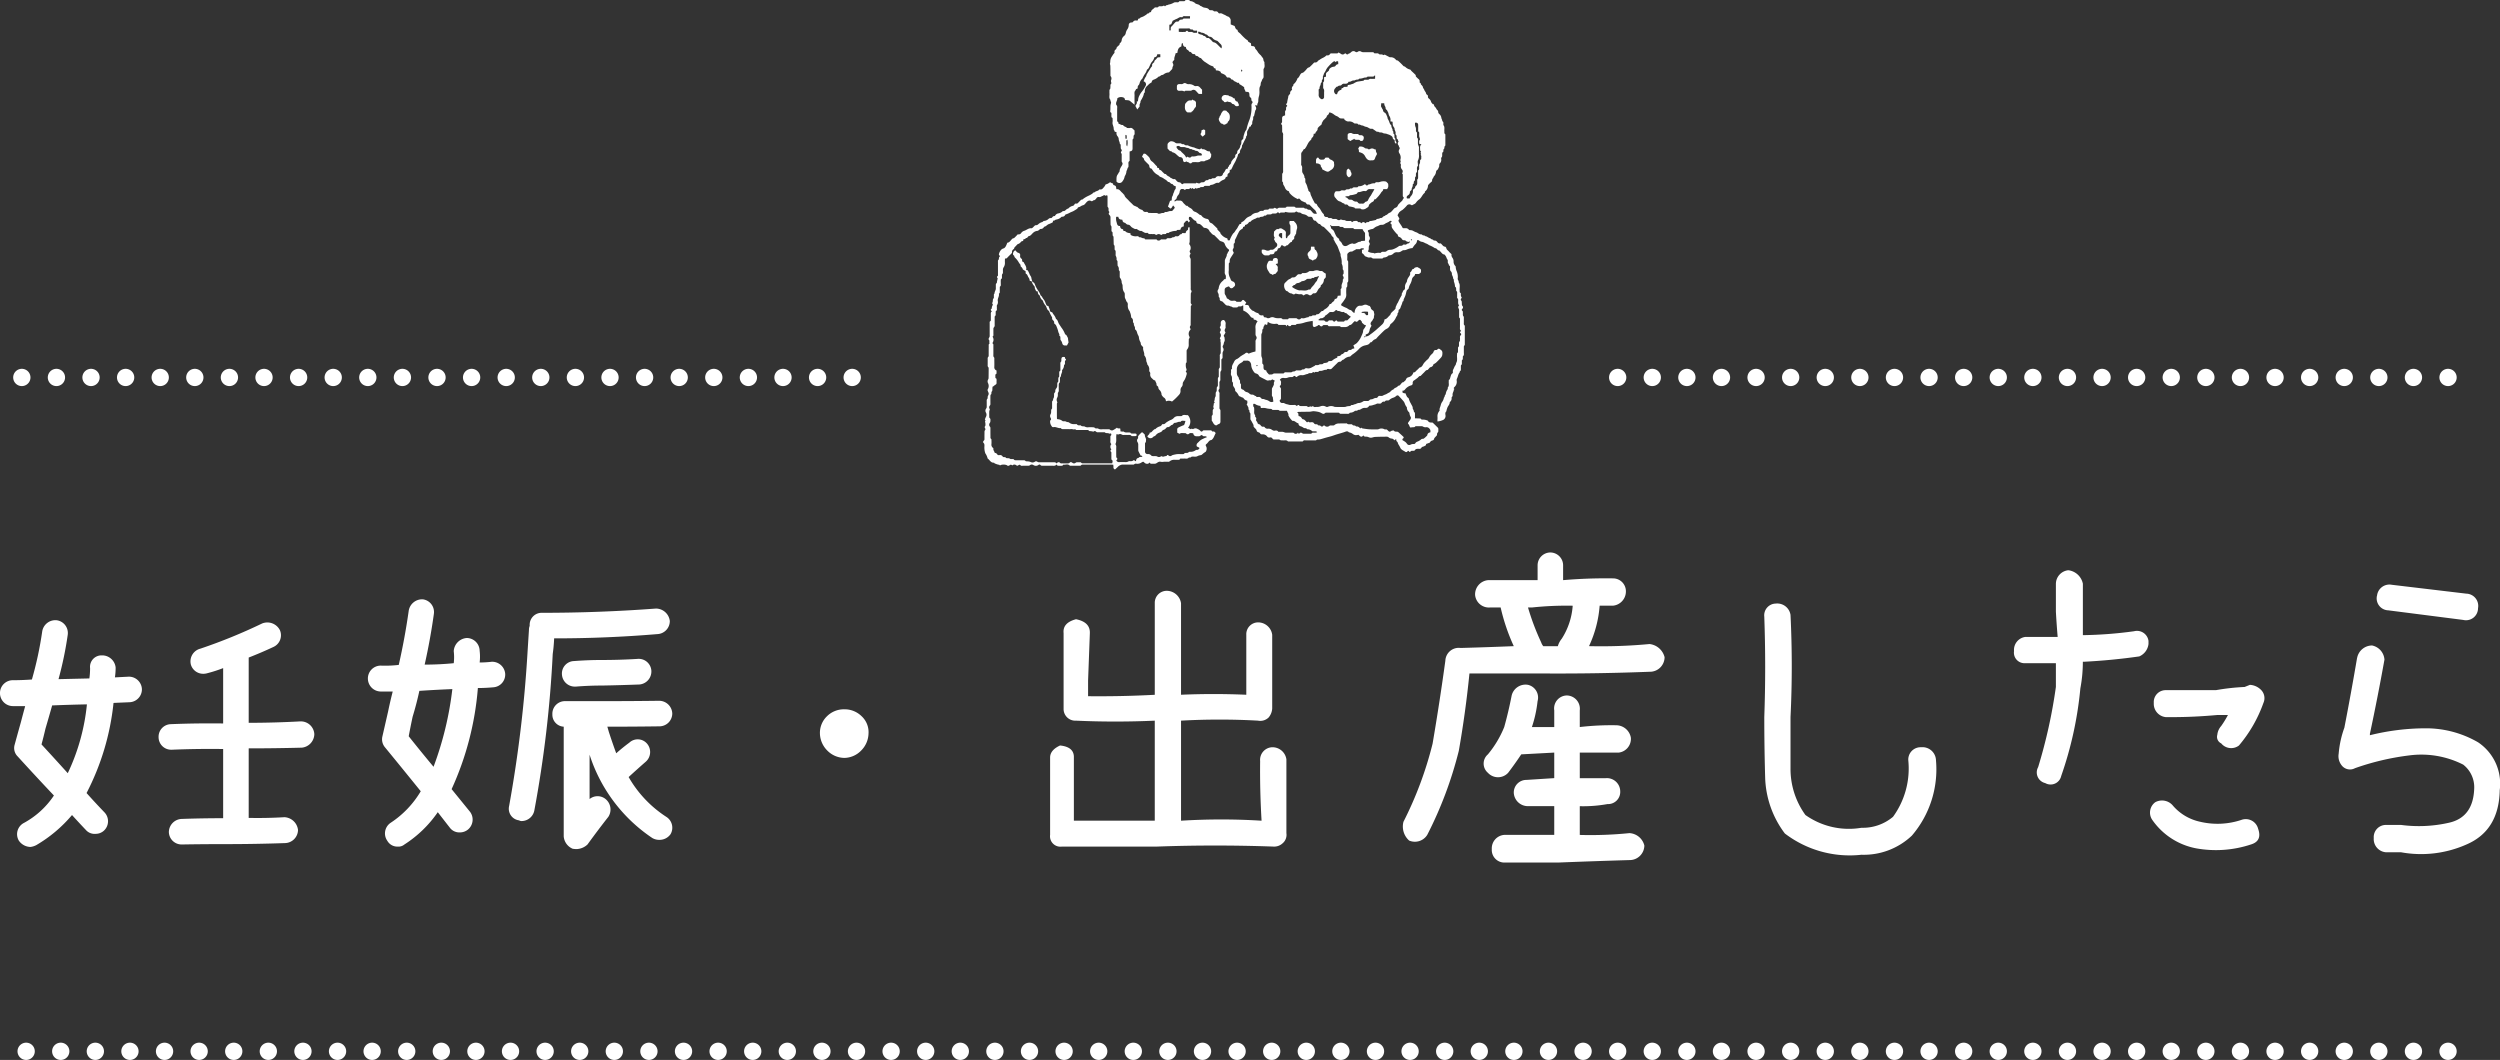 <svg xmlns="http://www.w3.org/2000/svg" width="289.03" height="122.543" viewBox="0 0 289.03 122.543">
  <rect x="0" y="0" width="289.03" height="122.543" fill="#333333" stroke="none"/>
  <g id="グループ_26197" data-name="グループ 26197" transform="translate(-44.477 -74.41)">
    <path id="パス_63903" data-name="パス 63903" d="M-130.635-19.359a1.505,1.505,0,0,1,1.518,1.436,1.49,1.49,0,0,1-1.395,1.518q-.984.041-1.887.082a29.088,29.088,0,0,1-3.117,10.418q1.025,1.148,2.092,2.256a1.487,1.487,0,0,1-.082,2.092,1.421,1.421,0,0,1-.984.369,1.323,1.323,0,0,1-1.107-.451q-.82-.861-1.6-1.723A15.883,15.883,0,0,1-141.34.123,2.026,2.026,0,0,1-142,.328,1.673,1.673,0,0,1-143.35-.41a1.468,1.468,0,0,1,.615-2.051,9.775,9.775,0,0,0,3.445-3.158q-2.133-2.256-4.184-4.512a1.352,1.352,0,0,1-.369-1.312q.369-1.354.738-2.666.246-.943.492-1.846h-1.395a1.506,1.506,0,0,1-1.518-1.518,1.488,1.488,0,0,1,1.518-1.477q1.066,0,2.174-.082a41.514,41.514,0,0,0,1.189-5.537,1.54,1.54,0,0,1,1.682-1.312,1.49,1.49,0,0,1,1.271,1.682,41.641,41.641,0,0,1-1.066,5.127l3.568-.082a8.4,8.4,0,0,0,.082-1.189,1.325,1.325,0,0,1,1.354-1.477,1.567,1.567,0,0,1,1.6,1.395,7.563,7.563,0,0,1-.082,1.148ZM-137.689-8.2a24.008,24.008,0,0,0,2.215-7.957q-2.01.041-4.02.123-.369,1.313-.779,2.707-.205.9-.451,1.8Q-139.207-9.885-137.689-8.2Zm26.906-5.988a1.559,1.559,0,0,1,1.6,1.477,1.605,1.605,0,0,1-1.436,1.559q-3.035.082-6.152.082v8.039q2.092.041,4.143-.082a1.667,1.667,0,0,1,1.559,1.477,1.541,1.541,0,0,1-1.518,1.518Q-115.992,0-119.4,0q-2.543,0-5.045.041h-.041A1.472,1.472,0,0,1-126-1.395a1.541,1.541,0,0,1,1.518-1.518q2.338-.082,4.758-.082v-8q-2.994-.041-5.947.082h-.041a1.453,1.453,0,0,1-1.477-1.436,1.455,1.455,0,0,1,1.395-1.518q3.035-.123,6.07-.082v-6.4a15.8,15.8,0,0,1-1.928.615,1.525,1.525,0,0,1-.369.041,1.477,1.477,0,0,1-1.436-1.066A1.52,1.52,0,0,1-122.35-22.6a61.985,61.985,0,0,0,7.137-2.912,1.629,1.629,0,0,1,2.051.779A1.481,1.481,0,0,1-113.9-22.8q-1.395.656-2.871,1.23v7.547Q-113.736-14.027-110.783-14.191Zm29.326-9.6q-.041.943-.164,1.8A134.381,134.381,0,0,1-83.754-3.855a1.511,1.511,0,0,1-1.436,1.189.583.583,0,0,1-.328-.082,1.352,1.352,0,0,1-1.148-1.641,149.166,149.166,0,0,0,2.133-17.8q.082-1.312.164-2.584a1.2,1.2,0,0,1,.082-.451v-.123a1.384,1.384,0,0,1,1.436-1.395q6.6,0,13.166-.492a1.625,1.625,0,0,1,1.6,1.436,1.505,1.505,0,0,1-1.436,1.518q-5.906.492-11.771.492ZM-68.5-3.158A1.483,1.483,0,0,1-68-1.148a1.559,1.559,0,0,1-1.312.656A1.581,1.581,0,0,1-70.1-.7a18.3,18.3,0,0,1-7.26-9.639v5.127a1.462,1.462,0,0,1,1.846,0,1.564,1.564,0,0,1,.328,2.051Q-76.412-1.6-77.6.041a1.936,1.936,0,0,1-1.23.533,2.548,2.548,0,0,1-.492-.041A1.693,1.693,0,0,1-80.35-.9V-13.576a1.385,1.385,0,0,1-1.312-1.436,1.455,1.455,0,0,1,1.477-1.518h4.635q3.158,0,6.234-.041A1.524,1.524,0,0,1-67.8-15.094a1.488,1.488,0,0,1-1.518,1.477q-2.994.041-5.988.041l.164.574q.41,1.271.861,2.5.738-.656,1.518-1.23a1.416,1.416,0,0,1,2.051.123,1.49,1.49,0,0,1-.164,2.092q-.984.861-1.969,1.764A13.428,13.428,0,0,0-68.5-3.158ZM-71.859-21.41a1.466,1.466,0,0,1,1.641,1.354,1.513,1.513,0,0,1-1.354,1.6q-2.133.082-4.307.123-1.559,0-3.076.123h-.082a1.49,1.49,0,0,1-1.518-1.395,1.441,1.441,0,0,1,1.395-1.559q1.641-.123,3.2-.123Q-73.869-21.287-71.859-21.41Zm-16.816.328a1.51,1.51,0,0,1,1.559,1.395,1.475,1.475,0,0,1-1.395,1.559q-.9.082-1.764.082A34.682,34.682,0,0,1-93.311-6.357l2.133,2.625a1.5,1.5,0,0,1-.246,2.051,1.468,1.468,0,0,1-.943.328,1.367,1.367,0,0,1-1.107-.492q-.738-.943-1.436-1.846A13.547,13.547,0,0,1-98.766.041a1.066,1.066,0,0,1-.779.246,1.32,1.32,0,0,1-1.189-.656,1.478,1.478,0,0,1,.369-2.092,11.141,11.141,0,0,0,3.486-3.65Q-98.971-8.7-101.021-11.2a1.433,1.433,0,0,1-.287-1.271l.656-2.871q.246-1.189.533-2.3h-1.395a1.506,1.506,0,0,1-1.477-1.477,1.488,1.488,0,0,1,1.477-1.518,13.517,13.517,0,0,0,2.092-.082q.7-3.076,1.148-6.234A1.57,1.57,0,0,1-96.633-28.3a1.48,1.48,0,0,1,1.271,1.682q-.41,2.953-1.066,5.865,1.723,0,3.363-.164a5.942,5.942,0,0,0,0-1.395,1.621,1.621,0,0,1,1.518-1.518,1.506,1.506,0,0,1,1.477,1.477,5.6,5.6,0,0,1,0,1.354A11.925,11.925,0,0,0-88.676-21.082ZM-95.4-8.941a38.114,38.114,0,0,0,2.174-8.982q-1.969.082-3.814.205-.328,1.518-.779,2.994-.246,1.148-.451,2.256Q-96.838-10.664-95.4-8.941Zm47.5-6.645a2.79,2.79,0,0,1,1.989.8,2.506,2.506,0,0,1,.8,1.989,2.875,2.875,0,0,1-.841,1.969,2.764,2.764,0,0,1-1.948.861,2.809,2.809,0,0,1-1.989-.861,2.875,2.875,0,0,1-.841-1.969,2.666,2.666,0,0,1,.82-1.989A2.769,2.769,0,0,1-47.906-15.586ZM3.2-9.8v8.531A1.279,1.279,0,0,1,2.748-.082a1.421,1.421,0,0,1-.984.369q-6.809-.246-13.576,0H-22.764a1.2,1.2,0,0,1-1.354-1.354v-8.941q0-.861,1.148-1.395,1.641.164,1.6,1.395v7.3h9.352V-14.273q-4.594.205-9.105,0a1.353,1.353,0,0,1-1.436-1.395V-24.4q-.123-1.189,1.436-1.6,1.641.328,1.6,1.6l-.205,5.5v1.8q3.814.041,7.711-.164V-27.85a1.384,1.384,0,0,1,1.395-1.436A1.687,1.687,0,0,1-8.982-27.85v10.582q3.732-.164,7.547,0V-24.2A1.366,1.366,0,0,1-.082-25.635,1.645,1.645,0,0,1,1.559-24.2v8.531a1.784,1.784,0,0,1-.41,1.025,1.376,1.376,0,0,1-1.23.369,80.535,80.535,0,0,0-8.9,0V-2.707a75.553,75.553,0,0,1,9.311,0Q.123-6.152.164-9.6a1.458,1.458,0,0,1,1.395-1.6A1.627,1.627,0,0,1,3.2-9.8Zm42-13.33a2.024,2.024,0,0,1,1.723,1.518A1.694,1.694,0,0,1,45.4-19.934q-6.275.246-12.51.205H24.363q-.451,4.512-1.23,8.941a45.248,45.248,0,0,1-3.65,9.721,1.684,1.684,0,0,1-2.092.656,2.167,2.167,0,0,1-.656-2.174A42.507,42.507,0,0,0,20.1-11.607q.82-4.8,1.477-9.6A1.55,1.55,0,0,1,23.3-22.682H23.5q2.994-.082,5.988-.205a22.661,22.661,0,0,1-1.518-4.471h-1.23a1.6,1.6,0,0,1-1.723-1.436A1.651,1.651,0,0,1,26.5-30.516h5.742V-32.2a1.487,1.487,0,0,1,1.477-1.518A1.487,1.487,0,0,1,35.191-32.2v1.682q2.871-.246,5.742-.205a1.488,1.488,0,0,1,1.518,1.477,1.653,1.653,0,0,1-1.518,1.682H39.416a13.439,13.439,0,0,1-1.23,4.676A59.919,59.919,0,0,0,45.2-23.133Zm-12.3.246h1.682a2.378,2.378,0,0,1,.451-.861A8.116,8.116,0,0,0,36.3-27.562a38.176,38.176,0,0,0-4.717.205h-.451a28.3,28.3,0,0,0,1.518,4.02A1.452,1.452,0,0,0,32.895-22.887ZM42.861-1.271A1.883,1.883,0,0,1,44.584.164a1.7,1.7,0,0,1-1.723,1.682q-4.143.123-8.285.287H28.383A1.456,1.456,0,0,1,26.947.574a1.561,1.561,0,0,1,1.436-1.641h5.783V-4.389H31.131A1.633,1.633,0,0,1,29.49-5.906a1.455,1.455,0,0,1,1.477-1.518l3.2-.205v-2.953l-3.814.205q-.738,1.107-1.518,2.133a1.589,1.589,0,0,1-2.338,0,1.4,1.4,0,0,1,0-2.133,11.948,11.948,0,0,0,1.887-3.158q.492-1.764.861-3.65a1.651,1.651,0,0,1,1.887-1.23,1.509,1.509,0,0,1,1.107,1.887,14.307,14.307,0,0,1-.656,2.994h2.584v-1.928A1.5,1.5,0,0,1,35.6-17.186a1.536,1.536,0,0,1,1.518,1.723v1.928a31.4,31.4,0,0,1,4.266-.205A1.732,1.732,0,0,1,43.025-12.3a1.6,1.6,0,0,1-1.436,1.723H37.119v2.953h2.994a1.544,1.544,0,0,1,1.682,1.518,1.407,1.407,0,0,1-1.477,1.477,15.775,15.775,0,0,1-3.2.246v3.322A44.793,44.793,0,0,0,42.861-1.271Zm16.9-26.537A1.555,1.555,0,0,1,61.482-26.5q.287,5.947,0,11.813v5.927a9.085,9.085,0,0,0,1.723,5.394,8.685,8.685,0,0,0,6.48,1.477,5.415,5.415,0,0,0,3.65-1.271A9.5,9.5,0,0,0,75.1-9.68,1.424,1.424,0,0,1,76.576-11.2,1.564,1.564,0,0,1,78.3-9.68a11.776,11.776,0,0,1-2.789,8.7A8.087,8.087,0,0,1,69.686,1.23,12.357,12.357,0,0,1,60.826-1.23a11.267,11.267,0,0,1-2.276-6.48q-.1-3.527-.1-6.973.205-5.783,0-11.607A1.358,1.358,0,0,1,59.76-27.809Zm41.426,3.2a1.345,1.345,0,0,1,1.682,1.107v.369A1.786,1.786,0,0,1,101.8-21.7q-3.158.451-6.357.615h-.164a16.512,16.512,0,0,1-.287,3.076A42.718,42.718,0,0,1,92.777-7.875a1.255,1.255,0,0,1-1.846.82,1.266,1.266,0,0,1-.82-1.846,59.681,59.681,0,0,0,2.051-9.27v-2.748H88.635a1.22,1.22,0,0,1-1.312-1.395,1.517,1.517,0,0,1,1.313-1.641h3.732q-.123-1.436-.205-2.912v-3.24A1.6,1.6,0,0,1,93.6-31.664a1.962,1.962,0,0,1,1.682,1.559v5.947A47.71,47.71,0,0,0,101.186-24.609ZM115.91-17.8a1.352,1.352,0,0,1,.246,1.477,15.732,15.732,0,0,1-2.83,4.922,1.486,1.486,0,0,1-2.051-.246.828.828,0,0,1-.451-.984,1.811,1.811,0,0,1,.451-1.025,11.205,11.205,0,0,0,.779-1.271h-1.23q-2.666.246-5.291.246h-.656a1.547,1.547,0,0,1-1.395-1.641,1.371,1.371,0,0,1,1.395-1.477h5.783a25.719,25.719,0,0,1,3.322-.369l.615-.246A1.97,1.97,0,0,1,115.91-17.8ZM113.7-2.83a1.475,1.475,0,0,1,1.846,1.066q.492,1.395-.82,1.8a12.86,12.86,0,0,1-6.357.451,7.987,7.987,0,0,1-5.086-3.322,1.488,1.488,0,0,1,.369-2.01,1.635,1.635,0,0,1,2.051.41,5.732,5.732,0,0,0,3.117,1.846A8.736,8.736,0,0,0,113.7-2.83Zm13.289-18.7a1.774,1.774,0,0,1,1.723-1.436,1.789,1.789,0,0,1,1.436,1.641q-.779,4.348-1.682,8.572v.164a26.9,26.9,0,0,1,6.378-.8,12.005,12.005,0,0,1,6.132,1.62,5.755,5.755,0,0,1,2.5,5.537Q143.391-1.6,139.679.021a12.934,12.934,0,0,1-7.608.923h-1.723A1.528,1.528,0,0,1,128.912-.7a1.408,1.408,0,0,1,1.436-1.518h1.723a15.622,15.622,0,0,0,5.5-.246q2.83-.615,2.953-3.937a3.312,3.312,0,0,0-1.271-2.789,10.684,10.684,0,0,0-6.234-1.066,29.579,29.579,0,0,0-6.275,1.477,1.212,1.212,0,0,1-1.436-.205,1.706,1.706,0,0,1-.451-1.477,11.524,11.524,0,0,1,.656-2.994Q126.287-17.432,126.984-21.533Zm2.3-7.178A1.442,1.442,0,0,1,131-29.982l8.613,1.025a1.418,1.418,0,0,1,1.354,1.682,1.392,1.392,0,0,1-1.723,1.354l-8.654-1.107A1.383,1.383,0,0,1,129.281-28.711Z" transform="translate(190 172)" fill="#fff"/>
    <line id="線_6104" data-name="線 6104" x2="281" transform="translate(47.5 195.953)" fill="none" stroke="#fff" stroke-linecap="round" stroke-width="2" stroke-dasharray="0 4"/>
    <line id="線_6102" data-name="線 6102" x2="98.244" transform="translate(47 118.047)" fill="none" stroke="#fff" stroke-linecap="round" stroke-width="2" stroke-dasharray="0 4"/>
    <line id="線_6103" data-name="線 6103" x2="97.461" transform="translate(231.5 118.047)" fill="none" stroke="#fff" stroke-linecap="round" stroke-width="2" stroke-dasharray="0 4"/>
    <g id="グループ_25997" data-name="グループ 25997" transform="translate(3750.241 2440.971)">
      <path id="パス_63273" data-name="パス 63273" d="M44.209,38.9a.859.859,0,0,0,.524-.241c.206-.137.4-.3.591-.453.11-.089.212-.188.317-.282.139-.125.283-.244.416-.375a.867.867,0,0,0,.313-.622c.318-.051.441-.351.672-.516.07-.325.4-.443.56-.691.02-.03.065-.062.06-.085-.03-.163.085-.28.127-.419.031-.105.116-.184.16-.294a8.258,8.258,0,0,1,.411-.789.1.1,0,0,0,.015-.065c-.046-.174.137-.277.136-.438,0-.02.037-.043.061-.059a.33.33,0,0,0,.169-.362.869.869,0,0,1,.171-.56c.02-.039.055-.079.054-.117a1,1,0,0,1,.214-.512c.069-.127.2-.254.155-.43-.026-.112.088-.147.128-.223s.089-.142.122-.221c.051-.075.165-.016.23-.138.044-.082.213-.111.332-.131.057-.01.124.07.191.084s.092.066.132.089c.175.1.119.255.121.395,0,.063-.187.225-.254.226-.136,0-.273,0-.422,0a.4.4,0,0,1-.177.3.609.609,0,0,0-.206.4,1.937,1.937,0,0,1-.162.434,1.685,1.685,0,0,0-.2.522c0,.034-.046.068-.073.1-.053.06-.134.11-.158.18-.057.164-.08.341-.133.507-.041.131-.106.255-.16.382a.556.556,0,0,0-.062.158c-.007.086,0,.167-.1.2-.011,0-.021.022-.025.036a2.282,2.282,0,0,1-.143.428c-.085.15-.076.35-.242.456-.025.016-.06.038-.064.061-.015.082-.006.168-.029.247s-.105.128-.1.184c.023.194-.132.3-.19.458a1.808,1.808,0,0,1-.6.728.143.143,0,0,0-.05.07.8.8,0,0,1-.481.52,1.852,1.852,0,0,0-.339.277c-.155.144-.3.3-.452.447-.088.089-.178.176-.257.273a.469.469,0,0,1-.258.191.642.642,0,0,0-.225.162c-.087.076-.138.2-.286.187a.047.047,0,0,0-.036.024c-.118.247-.364.276-.586.326a1.318,1.318,0,0,0-.72.437,4.086,4.086,0,0,1-.741.618c-.039.028-.07.065-.109.094-.074.056-.121.152-.235.152a1.045,1.045,0,0,0-.551.242c-.067.042-.106.109-.2.122-.067.009-.123.1-.187.149-.037.03-.084.08-.119.075a.394.394,0,0,0-.348.158c-.205.2-.41.4-.606.6a.3.3,0,0,1-.287.1c-.129-.025-.256-.066-.347.074a.024.024,0,0,1-.02.009c-.225-.046-.413.113-.629.116-.1,0-.2-.019-.283.095-.031.044-.156.02-.238.029s-.194-.042-.231.1c-.078-.049-.143-.181-.226-.017-.018.035-.1.046-.158.052-.124.012-.26-.03-.355.091-.257.014-.477.2-.755.143a.685.685,0,0,0-.5.176c-.077.051-.124.073-.185-.013a.145.145,0,0,0-.235-.025c-.081.094-.17.083-.267.085a.989.989,0,0,0-.435.079.894.894,0,0,1-.45.019.426.426,0,0,0-.431.229c.214.151.123.365.123.559,0,.09-.172.1-.12.218.031.071.082.133.119.2a.151.151,0,0,1,.007.068c0,.358.006.716,0,1.073,0,.05-.011.132-.04.145a.158.158,0,0,0-.07.248.282.282,0,0,0,.251.161c.038,0,.076,0,.114,0s.072-.012.09,0a1.183,1.183,0,0,0,.469.165.887.887,0,0,0,.208.058,3.658,3.658,0,0,0,.5,0,.327.327,0,0,1,.3.126.822.822,0,0,1,.168-.117c.078-.028.114.039.162.09.028.03.1.026.151.027.175,0,.35,0,.525.006.089,0,.181-.017.251.072.021.026.084.022.128.027.1.01.188-.143.29-.006a.609.609,0,0,1,.089-.053c.047-.014.126-.038.143-.018.117.142.271.072.405.074a.954.954,0,0,0,.411-.06.726.726,0,0,1,.632.02.269.269,0,0,0,.276.014.886.886,0,0,1,.7,0,.408.408,0,0,0,.175.031c.358,0,.716.005,1.074,0a1.147,1.147,0,0,0,.205-.063c.08-.018.161-.026.243-.036s.184.026.237-.089c.012-.026.079-.032.121-.036.081-.008.171.016.224-.075.22.016.385-.18.609-.157a1.137,1.137,0,0,0,.455-.183.267.267,0,0,1,.138-.05c.114-.007.228,0,.343,0a.268.268,0,0,0,.243-.086.327.327,0,0,1,.229-.11c.2.006.347-.175.541-.155a.228.228,0,0,0,.218-.133.251.251,0,0,1,.251-.11.648.648,0,0,0,.293-.012,1.848,1.848,0,0,1,.336-.151c.143-.044.253-.15.395-.205.122-.048.21-.177.317-.266a.841.841,0,0,1,.142-.086c.019-.01.055-.006.063-.02.114-.207.388-.2.515-.388.012-.017.033-.04.049-.04.16,0,.224-.117.313-.219.072-.084.14-.206.246-.174.1-.086.183-.146.254-.216a.429.429,0,0,0,.075-.125.392.392,0,0,1,.256-.242.763.763,0,0,0,.6-.569c.213.023.29-.173.427-.277a2.51,2.51,0,0,0,.237-.235c.02-.02.041-.049.066-.053.243-.042.328-.236.432-.424a1.658,1.658,0,0,1,.257-.3,1.56,1.56,0,0,1,.211-.2c.159-.116.208-.309.329-.451a2.487,2.487,0,0,1,.182-.19.569.569,0,0,0,.2-.275.236.236,0,0,1,.248-.184.22.22,0,0,0,.214-.091c.069-.092.235-.058.323.041,0,.006.007.015.013.018.269.138.22.389.2.612a.634.634,0,0,1-.166.316c-.18.2-.373.4-.571.584a1.638,1.638,0,0,1-.285.171.4.4,0,0,1-.326.331c-.105.024-.185.162-.275.249-.026.025-.048.073-.073.074-.205.009-.292.181-.418.3s-.22.219-.329.33c-.021.021-.041.062-.06.061-.188-.007-.258.161-.381.249s-.23.178-.352.256a.324.324,0,0,0-.182.332.235.235,0,0,1-.176.255,1.325,1.325,0,0,0-.712.478c-.079.089-.152.159-.288.125l-.009.2c.017.022.023.039.035.044.183.08.183.08.3.057.061.135.118.277.19.41.03.056.1.092.142.139.025.025.064.052.066.08a2.056,2.056,0,0,0,.253.59c.072.175.22.325.2.536,0,.032.027.066.042.1a.908.908,0,0,1,.078.173c.016.072,0,.146.094.188.033.015.044.105.046.162.006.165,0,.331,0,.525l.5.018c.08,0,.159-.013.214.086.022.039.124.057.183.047a1.365,1.365,0,0,1,.557.111c.014,0,.035.009.04.019.106.221.3.21.5.208.04,0,.086.042.12.075q.269.258.532.522a.158.158,0,0,1,.048.092,1.68,1.68,0,0,1,0,.364c-.012.067-.1.119-.122.187s-.014.164-.044.237-.09.1-.13.151c-.069.091-.174.151-.192.288a.243.243,0,0,1-.169.155.437.437,0,0,0-.3.21c-.013.017-.021.045-.038.051-.129.049-.259.094-.4.143l-.034.149a1.246,1.246,0,0,1-.322.166.27.27,0,0,0-.2.125c-.073.14-.189.13-.309.126-.168-.006-.335-.01-.44.153-.057.089-.143.069-.224.076-.107.009-.224-.032-.3.1-.028.048-.122.038-.17-.038s-.113-.08-.161,0a.183.183,0,0,1-.261.049c-.186-.131-.416-.2-.549-.416a3.377,3.377,0,0,0-.214-.4c-.1-.116-.07-.29-.219-.386-.055-.035-.049-.163-.077-.27a.451.451,0,0,0-.079.054.7.7,0,0,0-.058.1c-.075-.053-.143-.107-.216-.152a.279.279,0,0,0-.146-.055.592.592,0,0,1-.369-.149.365.365,0,0,0-.181-.069q-.7,0-1.391.026a1.737,1.737,0,0,0-.287.062.6.6,0,0,1-.461-.036.711.711,0,0,0-.309-.057c-.115-.007-.228,0-.29-.157-.091.13-.2.2-.32.142a1.064,1.064,0,0,1-.237-.2A1.257,1.257,0,0,1,43,50.3a.667.667,0,0,1-.254-.105,1.044,1.044,0,0,0-.488-.218c-.171-.2-.351-.081-.534-.022-.3.1-.606.18-.909.274-.187.058-.37.131-.557.187-.209.063-.422.112-.633.171-.182.051-.362.109-.544.16a1.735,1.735,0,0,1-.262.058c-.116.014-.238-.024-.337.086-.029.033-.116.018-.177.018-.35,0-.7,0-1.051,0-.107,0-.231-.039-.3.1-.013.024-.084.024-.128.024q-.765,0-1.531,0c-.03,0-.074.008-.089-.009-.163-.187-.38-.095-.575-.114-.131-.013-.264.026-.384-.086-.047-.043-.161-.016-.244-.018q-.148,0-.3,0c-.114,0-.221.011-.29-.119a.262.262,0,0,0-.3-.109.306.306,0,0,1-.309-.127.624.624,0,0,0-.52-.239c-.112,0-.22.015-.291-.115a.278.278,0,0,0-.2-.125.294.294,0,0,1-.2-.181c-.028-.189-.192-.257-.281-.387-.023-.034-.075-.067-.072-.1a.547.547,0,0,0-.113-.371,3.569,3.569,0,0,0-.194-.354.251.251,0,0,1-.061-.18c0-.137,0-.274,0-.411,0-.111.021-.227-.087-.315-.027-.022-.021-.085-.028-.13-.01-.065.008-.137-.074-.177a.111.111,0,0,1-.036-.1c.041-.19-.128-.308-.158-.472,0-.013-.038-.02-.068-.036.145-.125.1-.28.081-.444a.561.561,0,0,1-.388-.233c-.054-.06-.106-.157-.22-.125-.1-.124-.322-.094-.387-.258a1.358,1.358,0,0,0-.37-.477.085.085,0,0,1-.026-.06c.021-.22-.123-.367-.223-.535a.43.43,0,0,1-.026-.175c-.009-.109.024-.22-.083-.314-.042-.037-.022-.144-.031-.218-.02-.174.028-.346-.093-.52-.069-.1-.022-.281-.019-.425,0-.116-.038-.244.086-.332a.1.1,0,0,0,.021-.085c-.052-.3.16-.525.261-.776a.6.6,0,0,1,.341-.293,1.768,1.768,0,0,0,.344-.261c.108-.078.223-.148.336-.219a1.307,1.307,0,0,0,.186-.106c.187-.167.275-.172.462-.016a3.588,3.588,0,0,1,.78-.251c0-.066.012-.14.012-.214,0-.3,0-.594,0-.891a.454.454,0,0,1,.078-.315.317.317,0,0,0-.018-.363.359.359,0,0,1-.059-.181c-.007-.251.01-.5-.008-.753a.988.988,0,0,1,.249-.765c-.121-.082-.2-.193-.355-.193-.132,0-.113-.118-.141-.216-.238.031-.331-.171-.447-.31a1.69,1.69,0,0,0-.718-.535v-.569c-.056,0-.1-.012-.11,0a.288.288,0,0,1-.265.089c-.1,0-.213-.02-.285.095-.016.026-.083.025-.127.026a3.645,3.645,0,0,1-.365,0,.5.5,0,0,1-.158-.06c-.019-.009-.033-.042-.05-.043-.144,0-.276-.114-.4-.109-.252.011-.342-.173-.481-.3-.089-.083-.146-.191-.292-.214a.228.228,0,0,1-.189-.22c0-.089,0-.177-.086-.246-.034-.026-.023-.112-.029-.171a.543.543,0,0,0-.079-.315.357.357,0,0,1,.021-.406.357.357,0,0,0,.055-.141,1.248,1.248,0,0,1,.446-.822.529.529,0,0,0,.1-.094c.064-.084.121-.176.266-.121,0-.208.071-.377-.063-.549a.545.545,0,0,1-.049-.309c0-.418.019-.836.01-1.254,0-.192.119-.324.169-.488.012-.04.061-.081.054-.112-.041-.174.135-.278.135-.437,0-.017.045-.032.065-.051a.182.182,0,0,0,0-.27.87.87,0,0,0-.074-.05,1.289,1.289,0,0,1-.359-.561.414.414,0,0,0-.158-.2A1.076,1.076,0,0,0,27.5,27.9a.511.511,0,0,1-.284-.193c-.16-.161-.321-.321-.482-.481-.016-.016-.029-.044-.047-.047-.226-.037-.323-.234-.469-.37-.022-.02-.052-.039-.06-.065a.613.613,0,0,0-.57-.4.249.249,0,0,1-.181-.1,2.014,2.014,0,0,0-.287-.276.348.348,0,0,0-.17-.085c-.241-.026-.309-.085-.355-.34-.218-.035-.342-.205-.485-.348s-.14-.143-.335-.114c-.008.128-.065.254.059.376.081.08.038.151-.128.257l-.056-.178c-.226-.092-.284.108-.4.2-.155.125-.026.308-.114.456-.217,0-.309.156-.362.372l-.237.013c-.075,0-.155-.01-.2.078a.071.071,0,0,1-.053.036,1.586,1.586,0,0,0-.607.106c-.07.021-.152,0-.193.088-.011.023-.062.036-.1.039-.1.007-.213-.019-.273.111-.012.026-.1.02-.149.025-.115.013-.242-.036-.334.087-.015.02-.1,0-.144-.018a.363.363,0,0,0-.427,0c-.036.019-.109.037-.124.02-.121-.143-.283-.068-.425-.091-.169-.027-.369.069-.5-.125-.013-.02-.074-.019-.109-.012-.22.048-.372-.1-.548-.184-.026-.012-.052-.044-.075-.041-.218.028-.366-.117-.535-.211-.019-.011-.046-.025-.064-.02-.181.051-.309-.083-.449-.146-.114-.05-.191-.178-.291-.265a.252.252,0,0,0-.149-.074.42.42,0,0,1-.315-.141c-.037-.034-.077-.081-.122-.089a.3.3,0,0,1-.267-.284.308.308,0,0,0-.034-.072c-.217-.008-.422-.05-.443-.334h-.254a1.626,1.626,0,0,0,.012.5c.046.132.064.271.115.393a.277.277,0,0,0,.323.164c.012.217.1.364.339.382l.056.191c.019.006.043.024.061.018.142-.043.209.1.305.146a1.223,1.223,0,0,0,.431.1l.031.2a1.091,1.091,0,0,0,.706.155c.1-.008.2-.022.255.1a.045.045,0,0,0,.039.019c.189-.044.329.131.513.114.034,0,.095.012.1.031.042.139.154.1.245.1.32,0,.64,0,.959,0,.092,0,.187-.029.259.087.046.074.29.058.354-.019a.2.2,0,0,1,.179-.07c.107,0,.213,0,.32,0,.091,0,.2.04.246-.1.006-.019.065-.03.1-.032a1.5,1.5,0,0,1,.228,0,.479.479,0,0,0,.311-.09c.086-.054.22.019.3-.106.028-.041.141-.038.213-.03a.32.32,0,0,0,.314-.126.209.209,0,0,1,.181-.11c.1,0,.1-.168.235-.136a1.447,1.447,0,0,0,.308,0,.391.391,0,0,1,.2-.331c.1-.05.06-.144.079-.22a.269.269,0,0,1,.049-.121c.018-.018.07,0,.116,0,.006.057.016.109.016.16,0,.495,0,.99,0,1.485a1.683,1.683,0,0,1-.063.3.643.643,0,0,1,.172.544.409.409,0,0,1-.055.165.224.224,0,0,0,0,.289c.041.056.063.1.021.162a.394.394,0,0,0,0,.461.563.563,0,0,1,.041.264c0,1.058,0,2.116.009,3.175,0,.116-.033.242.09.334.022.016-.005.108-.019.162s-.059.107-.061.161q-.013.456-.009.913c0,.108-.03.228.088.312a.148.148,0,0,1-.007.141c-.1.075-.072.18-.074.272-.01.624-.012,1.248-.02,1.873a.36.36,0,0,1-.067.277.234.234,0,0,0,.009.224c.083.109.047.163-.035.245a.668.668,0,0,0-.05.73c.026.047.029.153,0,.178a.23.23,0,0,0-.071.2c-.007.175-.015.35-.009.525a.846.846,0,0,1-.206.607.33.33,0,0,0-.038.195c0,.365,0,.731,0,1.1,0,.087.027.187-.077.243a1.526,1.526,0,0,0,.015.573c.069.156.087.253-.019.375-.009.01-.007.029-.013.061a.271.271,0,0,1,.088.332,2.931,2.931,0,0,1-.17.491c-.065.142-.166.267-.239.406a.521.521,0,0,0-.035.195.5.5,0,0,1-.1.3.571.571,0,0,0-.155.447.636.636,0,0,1-.184.507,6.544,6.544,0,0,1-.8.768.782.782,0,0,0-.673-.032c-.015-.013-.034-.022-.035-.033a.471.471,0,0,0-.239-.4.969.969,0,0,1-.218-.25.167.167,0,0,1-.044-.095.776.776,0,0,0-.245-.54.417.417,0,0,1-.13-.3c0-.042-.045-.088-.077-.126s-.137-.1-.131-.139c.034-.2-.117-.347-.158-.532-.167,0-.246-.128-.356-.225a.565.565,0,0,1-.214-.509.294.294,0,0,0-.075-.269c-.053-.052-.034-.187-.032-.284a.812.812,0,0,0-.2-.52c-.009-.012-.027-.023-.028-.034,0-.16-.115-.3-.122-.444a.939.939,0,0,0-.211-.589.091.091,0,0,1-.023-.062c.04-.285-.163-.532-.128-.817a.165.165,0,0,0-.015-.111,1.846,1.846,0,0,1-.217-.244c-.047-.086-.031-.2-.07-.3a1.291,1.291,0,0,1-.185-.557c0-.127-.1-.256-.153-.386-.077-.192-.083-.421-.29-.546-.016-.01-.009-.058-.011-.088a.639.639,0,0,0-.01-.159c-.029-.088-.086-.168-.109-.257s.013-.192-.077-.273c-.035-.032-.038-.114-.036-.172a.444.444,0,0,0-.153-.383c-.022-.019-.059-.044-.058-.064a1.741,1.741,0,0,0-.135-.6.411.411,0,0,0-.091-.184.923.923,0,0,1-.152-.379,1.293,1.293,0,0,1-.011-.273.437.437,0,0,0-.123-.368c-.055-.047-.069-.142-.1-.215s-.058-.115-.081-.174a.506.506,0,0,1-.04-.147c-.007-.106,0-.213-.005-.32a.379.379,0,0,0-.088-.264.952.952,0,0,1-.145-.407,3.214,3.214,0,0,1-.017-.341.962.962,0,0,0-.055-.191c-.016-.048-.052-.1-.049-.142a.928.928,0,0,0-.2-.574.311.311,0,0,1-.029-.152c0-.137,0-.274,0-.411,0-.1.017-.2-.077-.272-.027-.022-.025-.085-.028-.129a.53.53,0,0,0-.108-.38c-.054-.057-.027-.188-.041-.286-.02-.136.048-.291-.094-.4-.021-.016-.014-.072-.015-.109a.671.671,0,0,0-.081-.363c-.056-.089-.019-.236-.027-.357s.029-.252-.094-.357c-.041-.035-.02-.143-.025-.218-.009-.126.022-.255-.08-.367-.034-.036-.026-.116-.028-.176-.007-.205-.007-.411-.017-.616,0-.086.01-.173-.076-.249-.042-.037-.025-.142-.031-.217-.009-.1.027-.215-.1-.279-.025-.013-.029-.082-.031-.126,0-.106,0-.213,0-.32a.318.318,0,0,0-.069-.252c-.039-.039-.035-.128-.037-.194-.006-.236-.006-.472-.007-.708a.388.388,0,0,0-.1-.287c-.146-.161-.134-.172-.018-.375-.106-.066-.111-.176-.11-.292a.3.3,0,0,0-.083-.271c-.035-.029-.033-.112-.033-.17,0-.3,0-.609,0-.914a.862.862,0,0,0,0-.159c-.009-.047-.037-.128-.056-.128a.5.5,0,0,0-.166.064.683.683,0,0,0-.147-.076c-.073-.02-.123.071-.161.079-.159.03-.277.182-.457.141a.263.263,0,0,0-.287.129c-.091.123-.187.256-.371.253-.02,0-.036.048-.061.06-.044.021-.108.058-.138.041-.376-.209-.555.087-.745.3a.492.492,0,0,1-.289.179c-.143.033-.263.161-.406.195s-.189.1-.2.19c-.171.1-.314.2-.464.278-.108.058-.225.1-.337.146a2.535,2.535,0,0,1-.558.245c-.023,0-.042.04-.058.064a.358.358,0,0,1-.352.193c-.049-.005-.118.055-.158.1a.951.951,0,0,1-.444.214c-.08.031-.17.016-.239.1-.033.041-.125.034-.2.052l-.041.184a3.188,3.188,0,0,1-.433.2c-.209.061-.326.273-.545.311-.022,0-.038.043-.056.066a.394.394,0,0,1-.355.189c-.07,0-.147.085-.219.134-.04.027-.076.076-.118.081a.989.989,0,0,0-.337.087,1.032,1.032,0,0,0-.257.194c-.135.128-.23.3-.444.331-.048.007-.094.071-.129.117s-.081.107-.163.1c-.026,0-.073.016-.077.033-.034.14-.166.079-.254.125l-.034.171c-.012.009-.024.026-.035.026a.285.285,0,0,0-.231.111.625.625,0,0,1-.34.236c-.031.006-.059.041-.085.066-.093.1-.185.191-.274.29-.029.031-.067.072-.067.108,0,.085-.06.108-.109.155a.349.349,0,0,0-.146.306.2.2,0,0,1-.044.145c-.161.168-.335.323-.492.495a.238.238,0,0,1-.274.1,3.713,3.713,0,0,0-.009.521.882.882,0,0,1-.158.518.567.567,0,0,0-.074.243c0,.106,0,.213,0,.32,0,.045.007.109-.019.132-.134.123-.084.279-.093.425,0,.082.012.164-.088.215-.032.016-.044.091-.047.141-.007.129,0,.259,0,.388s.041.256-.093.351c-.029.021-.021.1-.022.153,0,.137,0,.274,0,.411,0,.081.016.17-.073.226a.071.071,0,0,0-.029.057c.058.285-.175.52-.131.808a.6.6,0,0,1-.083.477c-.056.076-.011.222-.023.335s.062.274-.111.357c-.029.014-.018.113-.024.173-.016.15.052.314-.1.442-.033.028-.019.116-.019.176,0,.274,0,.548,0,.822a.323.323,0,0,1-.07.255A.277.277,0,0,0,1.158,38c0,.19,0,.381,0,.571,0,.132.04.278-.106.343a.6.6,0,0,1,.025.686c-.02.028-.017.11,0,.121.106.06.078.157.079.244,0,.335,0,.67,0,1,0,.125-.027.255.086.362.034.031.023.116.023.176,0,.3.013.61,0,.913a.386.386,0,0,0,.258.414c0,.094,0,.192,0,.289,0,.036-.009.095-.029.1-.137.055-.106.171-.105.273s-.036.219.106.271c.02.007.026.068.028.1a1.652,1.652,0,0,1,0,.228c-.011.133.054.284-.118.377a2.246,2.246,0,0,0-.3.236l-.044-.027c-.007.089-.015.178-.02.267-.007.119.02.243-.089.34-.026.023-.017.086-.021.131-.007.073.008.142-.072.2-.04.03-.044.123-.046.188-.005.289,0,.579,0,.868a.284.284,0,0,1-.072.226.312.312,0,0,0,.016.413,1.1,1.1,0,0,0-.076.249c-.01.2,0,.4,0,.594,0,.052,0,.129.029.152.152.115.1.274.1.418a.354.354,0,0,1-.072.177.337.337,0,0,0,0,.4.262.262,0,0,1,.076.224c0,.312,0,.624.006.936,0,.1-.025.212.087.291.03.021.027.1.028.15a3.726,3.726,0,0,1,0,.434.458.458,0,0,0,.167.435c.027.021.064.061.059.084-.045.2.126.327.154.507a.293.293,0,0,1,.266.135.246.246,0,0,0,.272.118.336.336,0,0,1,.367.15.19.19,0,0,0,.175.08c.081,0,.16-.013.216.085.021.037.123.034.189.04a.465.465,0,0,1,.3.075c.057.047.174.022.265.028.073.005.144-.012.193.081.021.039.116.053.178.054.289.006.579,0,.868,0,.1,0,.191-.013.268.084.032.04.124.036.189.044a1.049,1.049,0,0,1,.41.076.467.467,0,0,0,.475-.03.228.228,0,0,1,.276-.012.426.426,0,0,0,.3.068c.525,0,1.051,0,1.576,0,.14,0,.27,0,.359.14.091-.072.152-.177.276-.138.029.009.073,0,.085.021.1.149.256.1.395.107s.3,0,.457,0c.116,0,.23.022.328-.1.054-.066.179-.053.27.016a.3.3,0,0,0,.419,0,.255.255,0,0,1,.123-.044c.129-.005.259,0,.388,0,.029,0,.072,0,.085.022.1.139.241.1.374.1q1.485,0,2.97,0H14.9c.021-.163.11-.306-.073-.416-.029-.018-.028-.1-.029-.148,0-.2,0-.4,0-.594,0-.052.008-.13-.021-.153-.141-.112-.075-.2.022-.3a.451.451,0,0,1,0-.608.4.4,0,0,1-.115-.364c0-.137,0-.274,0-.411,0-.081-.012-.167.072-.228a.131.131,0,0,0,.037-.1.679.679,0,0,0-.041-.144l-.127.048a1.431,1.431,0,0,0-.23-.069c-.118-.015-.241.018-.343-.084-.029-.029-.1-.018-.154-.018-.206,0-.411,0-.617,0a.315.315,0,0,1-.268-.083.189.189,0,0,0-.278.013c-.11-.022-.2-.045-.293-.056s-.208.021-.281-.1c-.023-.038-.126-.036-.192-.037-.35,0-.7,0-1.051,0-.1,0-.2.028-.273-.071a.068.068,0,0,0-.061-.022c-.145.078-.284-.031-.431-.01a3.11,3.11,0,0,1-.433,0c-.152,0-.3,0-.457,0-.1,0-.215.025-.283-.092a.073.073,0,0,0-.06-.025c-.28.037-.527-.171-.81-.111a.186.186,0,0,1-.217-.117.855.855,0,0,1-.177-.569c.006-.029,0-.07.022-.085.127-.106.093-.2.021-.328a.42.42,0,0,1-.008-.361.555.555,0,0,0,.082-.292c.009-.133-.023-.272.095-.384.029-.027.017-.1.017-.155,0-.167,0-.335,0-.5,0-.1-.019-.211.087-.288.024-.017.023-.07.03-.107s-.007-.07.008-.09c.142-.185.083-.4.111-.606.009-.068.1-.123.122-.193s0-.171.03-.244c.041-.1.121-.182.169-.279a.6.6,0,0,0,.037-.194c.017-.151-.042-.309.1-.446.048-.048.016-.175.023-.266s-.021-.208.08-.295c.038-.033.026-.128.028-.2,0-.106,0-.213,0-.32,0-.044,0-.116.027-.126.144-.064.1-.188.106-.3,0-.16,0-.32,0-.48,0-.123-.032-.251.086-.357.037-.033.022-.13.024-.2.01-.3.089-.366.4-.321.041.067-.008.189.118.221.014,0,.02.139,0,.147-.128.054-.091.16-.1.254s.044.217-.086.281c-.014.007-.02.041-.02.062a.847.847,0,0,1-.213.533.059.059,0,0,0-.015.041c.048.228-.128.41-.126.628,0,.023.005.056-.007.066-.176.148-.091.349-.11.528-.01.089,0,.175-.084.246a.283.283,0,0,0-.052.188c-.007.2,0,.4,0,.594a.441.441,0,0,1-.079.318c-.051.061-.02.189-.029.287a.6.6,0,0,1-.08.31.515.515,0,0,0,.031.522.526.526,0,0,0-.063.178c0,.556,0,1.111.006,1.667a.515.515,0,0,0,.022.1,1.018,1.018,0,0,0,.153.023.917.917,0,0,1,.42.167c.032.017.059.053.091.057.159.022.335-.03.468.107.185-.055.3.108.447.162a.877.877,0,0,0,.3.07c.1,0,.2,0,.3,0,.038,0,.1-.006.109.013.1.163.262.116.408.125.015,0,.038,0,.044.006.12.166.321.067.454.135a.688.688,0,0,0,.451.079,3.627,3.627,0,0,1,.535.009c.044,0,.111,0,.13.022.093.13.226.1.352.106.023,0,.052-.006.067.005.226.163.484.073.727.091.136.01.274,0,.411,0,.1,0,.2-.014.288.087a.329.329,0,0,0,.3.024,3.578,3.578,0,0,0,.471-.3c.063.155.242.046.374.112l.032.328.226.019c.053,0,.123-.015.157.012.168.135.363.073.547.088.1.008.2-.022.263.089.019.031.1.035.146.038.106.006.213,0,.32,0,.152,0,.2.043.2.157s-.038.135-.185.14c-.1,0-.2,0-.3,0-.037,0-.093,0-.108-.02-.117-.162-.286-.109-.439-.114s-.3,0-.457,0a.394.394,0,0,1-.254-.064.352.352,0,0,0-.283-.024.246.246,0,0,1-.282-.033c-.13.4.057.8-.148,1.182a.483.483,0,0,1,.1.369c-.006.3-.006.609,0,.914,0,.124-.022.246.1.356.092.086-.038.166-.092.24a.34.34,0,0,0,.351.2c.22-.013.442,0,.662-.005a.629.629,0,0,0,.39-.076c.08-.055.222-.013.334-.028a.436.436,0,0,0,.2-.069c.082-.062.137-.081.2.02.018.028.072.033.125.056.046-.181.072-.365.3-.377.1-.166.291-.1.44-.138,0-.166-.132-.111-.192-.151-.085-.164-.171-.322-.247-.485a.453.453,0,0,1-.027-.177c0-.175,0-.35,0-.525a.568.568,0,0,0-.084-.356.336.336,0,0,1,.036-.416.127.127,0,0,0,.036-.1c-.051-.169.068-.262.157-.366.062-.072.136-.133.2-.2a.131.131,0,0,1,.2,0c.065.06.122.127.183.191.015.016.046.033.044.045-.046.232.178.411.126.646-.02.092.02.2-.086.267-.03.02-.029.1-.029.15,0,.282,0,.563,0,.845a.29.29,0,0,0,.318.319.435.435,0,0,1,.394.16.24.24,0,0,0,.152.07c.113.011.228,0,.342.005a.478.478,0,0,1,.229.06.385.385,0,0,0,.342.014.181.181,0,0,1,.275.007c.129-.033.224-.063.322-.079.069-.011.127-.011.169-.087s.1-.048.156-.006c.177.13.243.127.444-.008.006,0,.012-.011.019-.013a4.284,4.284,0,0,1,.516-.113c.2-.02.4,0,.593-.007.108,0,.226.031.3-.105.017-.031.111-.025.171-.03.11-.009.219.017.311-.094.038-.046.155-.032.237-.034a.994.994,0,0,0,.568-.19.223.223,0,0,1,.146-.037c.116.019.181-.055.247-.121s.045-.127-.048-.167-.166-.084-.218-.111a.353.353,0,0,1,.11-.413c.051-.059.118-.1.165-.166a1.358,1.358,0,0,1,.45-.3,3.852,3.852,0,0,1,.448-.191c-.042-.038-.07-.083-.107-.092a1.12,1.12,0,0,0-.2-.01.225.225,0,0,1-.2-.077c-.074-.091-.15-.073-.249.007a.3.3,0,0,1-.15.067,3.158,3.158,0,0,1-.342,0,.341.341,0,0,1-.319-.271c-.005-.021-.015-.042-.028-.077-.169.005-.345-.092-.5.085a.258.258,0,0,1-.252,0c-.1-.135-.23-.09-.351-.1a1.477,1.477,0,0,0-.3,0,.648.648,0,0,0-.173.084l-.266-.143a2.269,2.269,0,0,0,0-.334.254.254,0,0,1,.146-.256,6.966,6.966,0,0,1,.648-.286c.029-.07.063-.142.088-.216s.041-.149.071-.262c-.219.019-.409-.1-.56.1a.049.049,0,0,1-.041.014c-.218-.054-.4.112-.6.109-.134,0-.179.116-.261.185-.031.026-.065.072-.095.07-.092-.008-.13.063-.187.106-.093.07-.171.153-.312.135-.056-.007-.134.057-.182.107a.588.588,0,0,1-.338.225.085.085,0,0,0-.057.032c-.116.217-.34.253-.538.342a1.248,1.248,0,0,0-.293.263c-.026.024-.051.078-.071.075-.128-.017-.176.1-.261.152a.4.4,0,0,1-.521-.013c-.1-.078-.1-.127-.017-.214.181-.192.181-.192.206-.34.212.027.282-.176.42-.276.059-.043.09-.116.182-.11.029,0,.066-.03.09-.055a1.127,1.127,0,0,1,.5-.279.382.382,0,0,0,.2-.169c.037-.066.073-.095.138-.084.157.027.251-.073.348-.166a2.744,2.744,0,0,1,.51-.3.979.979,0,0,0,.369-.224.65.65,0,0,1,.513-.235c.107,0,.213,0,.32,0a.212.212,0,0,0,.128-.029c.2-.2.448-.056.67-.087.029,0,.069.067.1.1a1.113,1.113,0,0,1,.184.43,1.09,1.09,0,0,1-.246.928c.12.065.212.119.308.164a.088.088,0,0,0,.079-.026c.036-.045.055-.058.1-.005a.12.12,0,0,0,.116.016.45.45,0,0,1,.509,0,.815.815,0,0,1,.342.243.146.146,0,0,0,.233-.017.188.188,0,0,1,.176-.074c.2,0,.4,0,.594,0,.115,0,.244-.039.321.106.015.028.1.035.149.026.112-.02.16.068.226.121a.111.111,0,0,1,.032.1c-.151.252-.2.564-.46.75-.006,0-.011.014-.017.015-.277.016-.363.279-.536.425s-.156.158-.047.377a.622.622,0,0,1-.09.564,2.02,2.02,0,0,0-.411.308c-.082.086-.255.085-.385.127-.06.02-.115.054-.174.077a.479.479,0,0,1-.142.043c-.106.006-.213,0-.32,0s-.2-.018-.273.074c-.023.027-.085.021-.129.028s-.093-.007-.111.014c-.163.187-.378.089-.571.111-.083.009-.167,0-.251,0s-.186-.031-.227.1c-.007.023-.078.036-.12.037-.16,0-.32.009-.48,0a.839.839,0,0,0-.59.2.267.267,0,0,1-.15.03c-.167,0-.336-.009-.5,0a1.054,1.054,0,0,1-.369,0c-.184-.048-.331.073-.471.159a.369.369,0,0,1-.2.067H19.5c-.105,0-.223.028-.252-.144-.11.084-.175.157-.3.152a.436.436,0,0,1-.335-.136c-.123-.133-.142-.12-.316-.026a.852.852,0,0,1-.568.16.3.3,0,0,0-.3.067c-.036.038-.129.029-.2.029-.4,0-.792,0-1.188,0a.882.882,0,0,0-.469.235c-.113.118-.239.224-.349.326a.24.24,0,0,1-.185-.272,1.622,1.622,0,0,0-.024-.278c-.1,0-.171-.012-.245-.012l-3.2,0c-.1,0-.211-.015-.287.094-.022.032-.1.04-.145.04-.343,0-.685,0-1.028,0-.044,0-.106,0-.131-.023-.21-.224-.472-.072-.708-.1a.093.093,0,0,0-.072.045c-.042.09-.121.079-.2.08s-.168,0-.251,0c-.117,0-.228,0-.288-.16-.132.2-.311.157-.479.157q-.548,0-1.1,0c-.1,0-.2.012-.288-.091-.06-.074-.158-.062-.24.011a.515.515,0,0,1-.557.01.335.335,0,0,0-.41.006.287.287,0,0,1-.155.063c-.266.007-.534-.007-.8.009-.123.008-.158-.128-.243-.122s-.163.089-.25.11c-.044.011-.109-.031-.154-.065a.318.318,0,0,0-.428.035.5.5,0,0,0-.165-.088.259.259,0,0,0-.154.065.231.231,0,0,1-.332-.013,1.069,1.069,0,0,0-.735,0,.291.291,0,0,0-.04.056c-.034-.036-.062-.094-.091-.094a1.535,1.535,0,0,1-.421-.121c-.06-.017-.113-.02-.145-.084a.1.1,0,0,0-.077-.038c-.351.006-.465-.326-.7-.486a1.82,1.82,0,0,0-.27-.6,2.045,2.045,0,0,1-.1-.861c-.01-.118.013-.231-.1-.33a.181.181,0,0,1,.016-.266.24.24,0,0,0,.084-.221c0-.221,0-.442.006-.662,0-.125-.023-.251.084-.364.035-.037.011-.164-.026-.226a.141.141,0,0,1,.007-.2.27.27,0,0,0,.043-.168.944.944,0,0,0-.04-.33c-.038-.091.129-.193-.026-.26a1.7,1.7,0,0,1,.111-.305.514.514,0,0,0,0-.539.412.412,0,0,1,0-.385A.705.705,0,0,0,.383,47.1c.011-.2,0-.411.005-.616,0-.14-.034-.288.09-.407.029-.028.012-.1.018-.155a.4.4,0,0,1,.022-.132c.13-.255.126-.287,0-.572a.261.261,0,0,1,.024-.277.751.751,0,0,0,0-.642.44.44,0,0,1,0-.416A.343.343,0,0,0,.6,43.718c.008-.365.01-.731.011-1.1,0-.052,0-.127-.026-.152-.115-.1-.085-.217-.086-.335,0-.183,0-.365,0-.548,0-.124-.029-.252.087-.357.038-.035.026-.13.027-.2,0-.335,0-.67.006-1,0-.109-.032-.23.085-.313a.105.105,0,0,0,.007-.1c-.059-.053-.059-.089-.006-.147.016-.017,0-.087-.026-.114a.235.235,0,0,1-.02-.311.364.364,0,0,0,.069-.251c0-.48,0-.959,0-1.439,0-.087-.026-.182.092-.232.029-.012.041-.091.042-.14,0-.205,0-.411,0-.617,0-.134-.022-.272.126-.37-.115-.1-.2-.195-.035-.308.03-.02.016-.1.028-.152a.606.606,0,0,1,.05-.169c.083-.144.085-.165-.017-.3a1.27,1.27,0,0,0,.074-.229c.016-.123-.015-.245.1-.354.048-.048.017-.174.026-.265s-.035-.218.081-.29c-.021-.207.145-.366.146-.567,0-.122,0-.244,0-.365,0-.1-.012-.191.092-.263.039-.027.029-.125.043-.19.024-.112.05-.224.083-.37a.164.164,0,0,1,.009-.282c.033-.027.018-.116.018-.176,0-.472,0-.944,0-1.416,0-.1-.025-.209.082-.288.031-.022.019-.1.03-.151s.01-.119.042-.147c.085-.073.1-.121,0-.191a.155.155,0,0,1-.042-.14,1.163,1.163,0,0,1,.2-.437.623.623,0,0,1,.337-.229c.1-.021.192-.139.252-.236a2.825,2.825,0,0,0,.177-.419c.273-.016.378-.279.564-.437.031-.026.065-.069.1-.069a.255.255,0,0,0,.193-.1,4.363,4.363,0,0,0,.338-.349A.15.15,0,0,1,4,27.09a.351.351,0,0,0,.365-.148.676.676,0,0,1,.381-.271c.272-.09.495-.321.815-.284.045.005.1-.041.144-.076.078-.068.144-.149.222-.217a.206.206,0,0,1,.131-.061.394.394,0,0,0,.312-.133,1.089,1.089,0,0,1,.439-.232c.031-.008.057-.04.085-.06s.068-.068.1-.067a.865.865,0,0,0,.535-.232.335.335,0,0,1,.262-.1c.071.011.116-.026.167-.086s.125-.155.242-.144c.027,0,.074-.01.082-.029a.524.524,0,0,1,.376-.281.971.971,0,0,0,.533-.273.027.027,0,0,1,.022,0c.185.036.283-.1.4-.2a.4.4,0,0,1,.111-.065c.033-.015.083-.012.1-.036a.994.994,0,0,1,.537-.307.3.3,0,0,0,.164-.144.164.164,0,0,1,.195-.109.262.262,0,0,0,.252-.109c.055-.06.113-.119.172-.174.085-.078.144-.189.288-.189.048,0,.1-.064.142-.1a3.431,3.431,0,0,1,.636-.358,3.084,3.084,0,0,0,.364-.207c.092-.054.138-.19.279-.159.142-.174.408-.14.545-.324a.1.1,0,0,1,.084-.022c.251.053.352-.153.484-.291a1.5,1.5,0,0,0,.172-.287.964.964,0,0,0,.444-.213.171.171,0,0,1,.157,0,.476.476,0,0,0,.245.105l.04.169c.307.113.307.113.351.478.012.008.026.026.037.024.324-.054.434.239.628.39a1.728,1.728,0,0,1,.192.211c.019.021.057.034.063.057.077.282.325.432.5.636.152.178.341.323.5.5.116.129.284.142.416.228.03.019.088.009.1.032a1.041,1.041,0,0,0,.553.334c.03.011.053.047.073.076a.354.354,0,0,0,.351.157c.094-.01.193-.022.265.084.023.034.112.032.17.033.221.006.442,0,.662.009a.523.523,0,0,1,.346.072c.05.038.167-.007.253-.022.057-.01.11-.044.167-.05.117-.012.248.027.325-.108a.047.047,0,0,1,.041-.016c.226.053.414-.116.63-.106a.288.288,0,0,0,.3-.141.819.819,0,0,1,.1-.12c.1-.115.094-.157-.013-.274-.033-.035-.064-.072-.1-.117a2.632,2.632,0,0,1-.179.283c-.087.1-.134.1-.234,0-.065-.06-.138-.111-.181-.145l.241-.66.187-.056c.006-.059.013-.118.017-.177a.621.621,0,0,1,.083-.333c.067-.1.067-.263.14-.388.064-.11.069-.267.152-.352.13-.133.065-.263.07-.41a.334.334,0,0,1-.291-.142.2.2,0,0,0-.187-.106c-.028,0-.062-.032-.088-.055-.089-.077-.159-.183-.3-.172a.028.028,0,0,1-.021-.007,1.272,1.272,0,0,0-.42-.331,1.4,1.4,0,0,0-.493-.256c-.007,0-.019,0-.022,0-.123-.193-.35-.25-.511-.393a1.934,1.934,0,0,1-.22-.219c-.077-.095-.14-.2-.227-.326-.19-.04-.243-.1-.274-.345a.246.246,0,0,0-.068-.127c-.128-.133-.27-.254-.39-.393-.058-.068-.141-.122-.147-.243,0-.072-.095-.146-.16-.206a.119.119,0,0,1-.012-.192,1.276,1.276,0,0,0,.109-.209.287.287,0,0,1,.329.082,3.581,3.581,0,0,1,.271.252.616.616,0,0,1,.159.258.6.6,0,0,0,.248.3c.207.148.334.371.531.526.037.029.032.111.05.182l.2.053.055.2c.211,0,.291.193.431.306.09.072.146.193.291.174a.069.069,0,0,1,.057.029c.11.226.4.232.528.432.145,0,.235.161.391.128.141-.029.2.1.269.17a.448.448,0,0,0,.369.2c.062,0,.142.073.191.131.071.086.121.12.219.03a.311.311,0,0,1,.191-.041c.373,0,.746,0,1.119,0,.088,0,.193.028.218-.084a1.317,1.317,0,0,0,.241.082.242.242,0,0,0,.246-.076c.037-.043.137-.039.21-.045.1-.008.188.005.266-.088a.348.348,0,0,1,.345-.158.089.089,0,0,0,.078-.034c.034-.1.114-.084.189-.087a.284.284,0,0,0,.227-.072c.041-.041.143-.025.217-.03.09-.005.168,0,.231-.1a.371.371,0,0,1,.383-.13c.228.02.4-.05.446-.3a.041.041,0,0,1,.008-.021,1.242,1.242,0,0,0,.269-.394.229.229,0,0,1,.259-.152c.053-.084,0-.224.14-.239-.019-.231.309-.289.265-.532a2.066,2.066,0,0,1,.385-.5.172.172,0,0,0,.084-.17.285.285,0,0,1,.133-.268.206.206,0,0,0,.1-.191.372.372,0,0,1,.116-.28.855.855,0,0,0,.257-.535c.146-.146.088-.337.118-.51.01-.057.076-.106.118-.157.028-.033.089-.063.088-.094a1.851,1.851,0,0,1,.119-.553,1.161,1.161,0,0,1,.222-.456.123.123,0,0,0,.031-.056,6.92,6.92,0,0,1,.354-1.136A4.3,4.3,0,0,0,31,12.285c-.007-.13-.034-.269.1-.375a.209.209,0,0,0-.014-.2.232.232,0,0,1-.1-.237.241.241,0,0,0-.112-.21.3.3,0,0,1-.115-.253c-.01-.35-.05-.386-.394-.4-.015,0-.03,0-.058-.009-.027-.189-.2-.337-.15-.519-.113-.077-.2-.139-.291-.2s-.158-.1-.267-.16l-.057-.157c-.08,0-.186.021-.225-.019-.1-.1-.232-.109-.331-.186s-.154-.187-.3-.177c-.015,0-.037-.024-.047-.042a.329.329,0,0,0-.358-.181c-.116.017-.17-.088-.21-.15-.143-.22-.379-.265-.605-.376L27.431,8.3a1.536,1.536,0,0,0-.26-.136,1.366,1.366,0,0,0-.282-.026l-.051-.22-.186-.058c-.021-.1-.048-.191-.194-.223a1.6,1.6,0,0,1-.475-.239c-.139-.087-.272-.186-.417-.271a1.979,1.979,0,0,1-.351-.342c-.025-.025-.05-.068-.079-.071a.566.566,0,0,1-.314-.192c-.059-.053-.166-.054-.277-.085l-.078-.159a.247.247,0,0,0-.058-.023.623.623,0,0,1-.223-.031c-.078-.047-.124-.144-.2-.2s-.179,0-.224-.116a.283.283,0,0,0-.129-.122.374.374,0,0,1-.218-.362c-.31,0-.334-.229-.364-.444-.122.017-.122.017-.164.39-.352.115-.423.407-.457.736l-.214.054c-.016.241-.173.448-.141.7.007.053-.072.12-.118.175-.118.14-.109.149-.035.311a.332.332,0,0,1,.015.273.485.485,0,0,0-.084.271.245.245,0,0,1-.064.127c-.1.109-.2.212-.3.317-.015.015-.034.036-.051.035a1.013,1.013,0,0,0-.6.228.381.381,0,0,1-.178.069c-.155.013-.228.186-.389.185-.028,0-.056.044-.083.069a1.412,1.412,0,0,1-.482.28c-.148.054-.252.156-.236.3-.118.08-.217.139-.306.209-.064.05-.11.123-.173.173a.8.8,0,0,0-.327.664c0,.074.013.153-.072.2a.107.107,0,0,0-.034.08,1.658,1.658,0,0,1-.2.526c-.056.157-.2.27-.2.459,0,.087-.076.174-.094.266a1.067,1.067,0,0,0,0,.232l-.273.345-.218-.413c.059-.105.13-.217.182-.336.015-.034-.023-.092-.04-.152.142,0,.174-.093.174-.221a1.343,1.343,0,0,1,.18-.547c.135-.3.39-.51.538-.8.058-.112.134-.217.181-.333a.359.359,0,0,0-.266-.451,2.027,2.027,0,0,1,.273-.561c.053-.061.043-.157.09-.24.117-.205.242-.4.369-.6a1.348,1.348,0,0,1,.22-.316.126.126,0,0,0,.036-.1c-.036-.159.072-.246.162-.342.025-.026.084-.046.083-.067-.009-.216.212-.271.29-.426s.255-.12.412-.142V6.27H20.1c-.021.2-.112.338-.328.343a1.114,1.114,0,0,1-.288.532,1.577,1.577,0,0,0-.224.405c-.087.164-.124.359-.3.468a.15.15,0,0,0-.063.081,1.323,1.323,0,0,1-.236.461,3.534,3.534,0,0,0-.23.414c-.017.032-.022.073-.046.1a1.158,1.158,0,0,0-.329.55.447.447,0,0,1-.122.232c-.124.1-.075.238-.109.374l-.19.074c-.007.034,0,.094-.028.116-.207.179-.122.416-.129.631-.011.341,0,.683,0,1.05-.184-.151-.344-.278-.5-.411-.172-.147-.39-.095-.587-.131-.055-.089-.029-.2-.151-.266a.718.718,0,0,0-.686.02c-.023.019-.07.037-.069.053.018.243-.193.441-.131.691.005.022,0,.055.012.066.152.13.1.305.1.464,0,.426,0,.853,0,1.279,0,.087-.018.174.1.229.044.021.045.133.07.218.163.005.287.169.474.13a.069.069,0,0,1,.055.033c.091.173.312.158.429.3.021.025.086.017.131.019a.792.792,0,0,0,.228,0c.25-.068.35.145.5.26.027.02.031.085.027.128-.016.163.066.346-.1.484-.025.021-.011.087-.016.133-.011.1.021.21-.088.291-.034.025-.027.113-.028.173,0,.282,0,.563,0,.845s-.055.335-.343.4c0,.22,0,.446,0,.673,0,.1,0,.2,0,.3,0,.045.007.115-.018.131-.18.119-.1.3-.111.452-.007.125.036.263-.105.346,0,.18-.147.309-.142.5a1.209,1.209,0,0,1-.159.416.473.473,0,0,0-.052.143,1.077,1.077,0,0,1-.218.46.422.422,0,0,1-.706.06,3.456,3.456,0,0,1,.006-.486.7.7,0,0,1,.141-.358c.065-.072.074-.168.13-.218.1-.087.073-.187.094-.287a1.124,1.124,0,0,1,.113-.276c.058-.112.14-.214.187-.33.027-.069.039-.19,0-.229a.328.328,0,0,1-.073-.271c0-.183,0-.365,0-.548,0-.1.021-.208-.074-.3a.184.184,0,0,1,.02-.175.165.165,0,0,0,.032-.224c-.118-.108-.078-.236-.091-.359-.011-.107.032-.228-.094-.306-.024-.015-.011-.086-.023-.129-.02-.069-.047-.136-.069-.2a.742.742,0,0,1-.041-.15.6.6,0,0,0-.113-.364.561.561,0,0,1-.141-.516l-.2-.037c-.008-.017-.019-.036-.027-.056-.021-.053-.039-.107-.062-.159-.012-.026-.049-.051-.046-.073.04-.289-.182-.538-.125-.831a1.454,1.454,0,0,0,0-.319c0-.079.025-.17-.092-.206-.024-.008-.039-.076-.042-.118-.007-.1,0-.2,0-.3,0-.045,0-.118-.021-.129-.172-.085-.105-.226-.1-.357.007-.16,0-.32.01-.479a2.521,2.521,0,0,1,.074-.334c-.021-.071-.053-.172-.082-.273-.006-.021,0-.053-.008-.067-.184-.216-.076-.473-.1-.711a2.307,2.307,0,0,1,0-.3.276.276,0,0,1,.067-.227c.047-.047.036-.155.044-.236.012-.132-.032-.276.091-.384a.111.111,0,0,0,.016-.087,1.324,1.324,0,0,1-.047-.22c0-.07.046-.14.051-.211a.385.385,0,0,0-.081-.34c-.038-.037-.026-.13-.027-.2,0-.335,0-.67-.012-1a1.24,1.24,0,0,0-.052-.231A1.214,1.214,0,0,0,14.67,7.1a1.037,1.037,0,0,1,.222-.622,1.79,1.79,0,0,1,.25-.352c.022-.019.021-.073.017-.109a.282.282,0,0,1,.127-.29.234.234,0,0,0,.109-.185c.007-.056.065-.107.105-.156.1-.115.27-.173.262-.365,0-.015.026-.034.043-.047a.467.467,0,0,0,.188-.357.753.753,0,0,1,.254-.45.537.537,0,0,0,.216-.357,1.153,1.153,0,0,1,.151-.382.922.922,0,0,0,.192-.543.285.285,0,0,1,.287-.288c.086,0,.166,0,.219-.085a.354.354,0,0,1,.372-.143.985.985,0,0,0,.162-.011l.057-.19c.051-.013.13-.009.161-.046.117-.137.291-.149.434-.225a3.322,3.322,0,0,0,.358-.224c.077-.054.125-.151.244-.131a.083.083,0,0,0,.069-.044c.022-.13.138-.064.217-.116.008-.263.284-.332.423-.513.022-.028.1-.014.154-.017.108-.008.229.031.3-.107.012-.024.083-.024.127-.026.1,0,.2.006.3-.006a.869.869,0,0,0,.195-.079c.042.036.105.15.2.016A.132.132,0,0,1,21.172.6c.117,0,.216-.078.309-.087A1.774,1.774,0,0,0,22.057.28a.879.879,0,0,1,.271-.018c.106-.009.232.043.3-.1.012-.024.083-.025.127-.026.114,0,.228,0,.343,0,.089,0,.184.019.234-.092.011-.024.063-.04.1-.041a2.186,2.186,0,0,1,.319,0c.042,0,.082.045.121.072.017.012.03.049.042.048a.81.81,0,0,1,.432.143c.013.006.039,0,.044.005.158.251.513.17.679.4.165.029.272.167.449.2.195.04.438.041.575.236.057.081.129.067.2.07.119.005.236-.013.335.1.038.042.144.039.217.031a.31.31,0,0,1,.308.143.166.166,0,0,0,.187.093c.212-.051.358.1.534.162.147.048.257.175.42.2a.554.554,0,0,1,.3.4c0,.173,0,.347,0,.513l.451.183c.078.159.093.386.346.452-.019.242.211.312.336.456a7.145,7.145,0,0,0,.511.519c.094.089.206.159.346.265l.033.121L30.933,5l.031.3c.058.011.109.024.16.028a.28.28,0,0,1,.3.237c.009.029.006.069.025.086a1.347,1.347,0,0,1,.285.368,1.881,1.881,0,0,0,.326.358c.082.084.135.2.208.272.158.149.059.387.228.512-.032.255.1.524-.08.768a.367.367,0,0,0-.029.2c0,.236.008.472.008.708A.333.333,0,0,1,32.3,9.1c-.086.088-.1.244-.17.352-.1.153-.044.353-.119.481-.172.291-.062.589-.1.88a1.415,1.415,0,0,1-.065.348,1.976,1.976,0,0,0-.061.517.5.5,0,0,1-.075.254.828.828,0,0,0-.055.3l-.153-.1a.109.109,0,0,0-.036.165.358.358,0,0,1-.008.445.153.153,0,0,0-.023.039q-.064.269-.126.539c-.005.022,0,.057-.008.066-.14.1-.1.254-.112.392a.667.667,0,0,1-.043.125,1.185,1.185,0,0,0-.06.209c-.014.12.038.256-.12.33-.027.013-.021.1-.032.163l-.174.039a1.974,1.974,0,0,1-.2.425.457.457,0,0,0-.073.3c-.009.131.034.271-.092.38-.03.026-.011.1-.027.153a1.1,1.1,0,0,1-.075.148c-.056.11-.114.22-.168.331s-.111.238-.168.356c-.016.033-.061.065-.057.092a.62.62,0,0,1-.122.395.608.608,0,0,0-.121.4c0,.023-.037.057-.061.082-.055.058-.152.11-.161.173a1.275,1.275,0,0,1-.134.4c-.057.116-.092.242-.152.356-.112.214-.243.418-.336.643-.041.1-.1.194-.163.325l-.158.034a.49.49,0,0,0-.013.135.232.232,0,0,1-.119.247.271.271,0,0,0-.136.28.616.616,0,0,1-.02.119l-.178.04a.377.377,0,0,1-.283.328,1.4,1.4,0,0,0-.414.261c-.061.048-.109.105-.192.088-.219-.046-.37.115-.554.175a.861.861,0,0,1-.166.051c-.084.009-.161.005-.22.089-.022.031-.094.035-.144.037-.129,0-.259,0-.388,0-.068,0-.129,0-.169.081-.017.035-.1.047-.154.053-.116.013-.24-.027-.336.088-.024.029-.1.007-.154.02-.071.019-.139.051-.224.082l-.057-.1c-.22.171-.22.171-.418.015l-.1.107-.115-.122a.312.312,0,0,1-.332.138c-.089,0-.18-.017-.25.071a.129.129,0,0,1-.123.011c-.117-.141-.265-.066-.386-.076-.056.093-.147.173-.145.252a.787.787,0,0,1-.246.517,1.409,1.409,0,0,0-.135.342c-.012.03-.05.049-.075.074l-.207.211c.088.007.149.03.168.011.142-.145.317-.05.473-.075a.4.4,0,0,1,.387.2,1.454,1.454,0,0,0,.238.254c.072.055.112.175.239.146a.073.073,0,0,1,.063.017c.146.212.439.24.577.461a.5.5,0,0,0,.315.225,1.34,1.34,0,0,1,.315.186c.1.06.155.161.295.179.087.011.157.145.236.221a1.15,1.15,0,0,0,.483.224.3.3,0,0,1,.273.239.345.345,0,0,0,.244.251.459.459,0,0,1,.144.084c.181.171.359.346.537.52.015.015.034.039.031.055-.021.133.1.176.162.253.077.095.195.157.2.3,0,.039.061.075.094.114a1.379,1.379,0,0,0,.692.443l.056.223h.214a3.378,3.378,0,0,1,.382-.763c0-.006,0-.018.007-.021.195-.129.266-.358.42-.522a1.557,1.557,0,0,0,.162-.28c.055-.093.115-.183.185-.295l.163-.026.045-.184c.007-.007.012-.016.018-.017.3-.078.423-.385.665-.537.109-.068.232-.114.347-.171a.386.386,0,0,0,.108-.068.94.94,0,0,1,.613-.3.588.588,0,0,0,.311-.14.448.448,0,0,1,.317-.081c.08,0,.158.011.218-.083.028-.043.132-.042.2-.053.135-.02.289.05.4-.107.021-.032.115-.015.175-.021.145-.016.3.049.432-.083.02-.02.115.01.158.04a.19.19,0,0,0,.25.009.278.278,0,0,1,.229-.065c.145,0,.289,0,.434,0,.117,0,.243.031.328-.1.019-.029.1-.024.151-.024.206,0,.411,0,.617,0,.1,0,.193-.014.265.09.024.035.111.034.169.035.2,0,.4,0,.594,0,.109,0,.228-.034.313.081.016.021.071.015.108.019s.092-.013.111.007a.492.492,0,0,0,.389.13c.017,0,.038.021.053.037a2.618,2.618,0,0,1,.241.26c.133.183.3.188.522.133-.108-.134-.119-.294-.249-.407-.211-.182-.4-.391-.6-.586a.163.163,0,0,0-.113-.054.261.261,0,0,1-.3-.148c-.073-.153-.261-.077-.333-.2-.218-.016-.309-.208-.453-.325a.534.534,0,0,0-.052-.031l-.11.091-.2-.1a2.444,2.444,0,0,1-.773-.618.564.564,0,0,1-.058-.191.628.628,0,0,1-.462-.414,2.128,2.128,0,0,0-.185-.339.347.347,0,0,1-.033-.126c-.008-.081.009-.163-.077-.224-.031-.022-.033-.1-.034-.149,0-.228,0-.457.005-.685,0-.038-.006-.089.015-.111.128-.134.087-.3.088-.453q0-1.987,0-3.974a.423.423,0,0,0-.081-.342c-.034-.034-.024-.116-.026-.176,0-.167,0-.335-.007-.5,0-.079.018-.163-.077-.222a.17.17,0,0,1-.016-.159c.13-.1.078-.235.091-.358,0-.03,0-.061,0-.091,0-.322.022-.352.346-.456,0-.081,0-.17,0-.259,0-.116-.028-.236.084-.335.038-.034.023-.129.029-.2.007-.088-.009-.173.091-.237.067-.043.04-.118-.031-.167s-.067-.11-.006-.169c.021-.02.061-.042.061-.061a5.32,5.32,0,0,1,.13-.646.442.442,0,0,1,.141-.333c.041-.036.093-.1.088-.14-.024-.2.1-.3.226-.408a.384.384,0,0,1,.092-.436c.02-.02.049-.05.046-.072-.017-.131.092-.188.161-.256a1.545,1.545,0,0,0,.306-.516c.006-.013,0-.039.008-.043.252-.131.26-.457.485-.607.053-.035.136-.027.185-.065a2.5,2.5,0,0,0,.276-.258c.086-.09.156-.2.249-.277.056-.049.157-.047.213-.1a5.8,5.8,0,0,0,.454-.446c.051-.056.1-.1.17-.084a.324.324,0,0,0,.323-.159c.071-.09.185-.124.258-.188a3.061,3.061,0,0,1,.372-.209,1.365,1.365,0,0,0,.352-.246c.017-.022.073-.025.108-.019a.3.3,0,0,0,.311-.141.192.192,0,0,1,.188-.09c.2,0,.4,0,.594,0,.125,0,.125,0,.211-.11l.194.112a.81.81,0,0,1,.105.066.314.314,0,0,0,.369,0c.111-.094.122-.1.227,0a.169.169,0,0,0,.225.017c.018-.01.026-.05.041-.052.173-.019.262-.163.391-.245a.35.35,0,0,1,.385.017.227.227,0,0,0,.3,0,.352.352,0,0,1,.386-.007.433.433,0,0,0,.253.064c.343,0,.685,0,1.028,0,.073,0,.152-.018.19.082.011.028.072.048.112.051.091.008.183,0,.274,0,.045,0,.113-.005.13.02.1.143.241.1.373.108a.4.4,0,0,1,.145.041c.1.05.095.053.206-.027.188.1.378.2.57.3a.218.218,0,0,0,.113.009.732.732,0,0,1,.592.259c.057.056.109.124.211.111.031,0,.072.037.1.065a7.886,7.886,0,0,1,.575.566c.068.08.161.051.209.1a1.166,1.166,0,0,0,.578.324c.064.018.1.116.161.172.116.113.24.219.353.334.064.065.158.118.136.239,0,.027.026.068.05.093.082.084.165.168.254.245a.33.33,0,0,1,.149.325.106.106,0,0,0,.083.139.083.083,0,0,1,.045.068c-.016.1.068.139.115.2s.118.116.131.224.127.208.163.322c.045.142.178.233.2.39a.285.285,0,0,0,.128.172.18.18,0,0,1,.091.189.255.255,0,0,0,.1.234.706.706,0,0,1,.26.372c.021.089.109.162.193.278l.133.029a.5.5,0,0,0,.182.347c.08.077.108.208.189.283a.369.369,0,0,1,.138.305c0,.059.062.128.112.178a.657.657,0,0,1,.241.431c.011.127.127.245.105.394.189.093.114.268.13.415,0,.015,0,.035.005.045.183.209.086.462.11.7.012.122-.037.257.1.351.024.017.016.086.016.131q0,.525,0,1.051c0,.073.012.147-.066.2-.033.024-.037.094-.045.145-.012.073,0,.152-.079.2-.024.014-.031.066-.035.1-.011.106.03.225-.116.288-.03.013-.018.127-.024.194-.012.13.033.266-.088.382-.041.04-.033.146-.024.22a.539.539,0,0,1-.154.451.233.233,0,0,0-.068.11c-.022.153.024.322-.119.443.025.119-.064.165-.138.223a.326.326,0,0,0-.123.229.868.868,0,0,1-.224.484c-.07.074-.083.179-.132.239a.4.4,0,0,0-.1.26.189.189,0,0,1-.087.166,2.408,2.408,0,0,0-.334.326.227.227,0,0,0-.054.139A.86.86,0,0,1,51.2,22c-.06.084-.195.124-.157.266a.024.024,0,0,1-.009.02c-.28.192-.365.549-.634.754a1.511,1.511,0,0,0-.376.375c-.108.173-.294.2-.436.3-.024.018-.088,0-.125-.021a.363.363,0,0,0-.51.075,3.892,3.892,0,0,1-.518.508,1.333,1.333,0,0,0-.361.27,3.013,3.013,0,0,0-.182.313.054.054,0,0,0,0,.044c.055.1.116.194.167.294.022.042.049.122.034.135-.17.139-.091.253,0,.4.105.181.243.341.331.529a.189.189,0,0,0,.216.118c.045,0,.092,0,.137,0a.446.446,0,0,1,.41.165.2.2,0,0,0,.111.061.712.712,0,0,1,.424.1,1.622,1.622,0,0,0,.375.163c.175.075.307.241.53.222.064-.005.131.093.2.111.092.022.2-.006.261.1.23.009.377.223.6.245.065.155.275.089.353.23.012.022.071.03.106.026a.36.36,0,0,1,.321.165c.09.1.184.2.34.169.079-.014.115.043.165.093.116.114.2.273.4.285.055,0,.138.108.151.177.036.19.209.261.305.4a2.658,2.658,0,0,0,.235.232c.032.035.072.093.063.131-.038.174.083.308.152.423a.674.674,0,0,1,.082.359.7.7,0,0,0,.212.519.185.185,0,0,1,.035.1,1.419,1.419,0,0,0,.094.449,1.718,1.718,0,0,1,.149.807.389.389,0,0,0,.079.342c.038.04,0,.145.034.2.193.292.068.615.1.921.012.108-.033.233.111.293.017.007.022.054.024.083.01.139-.027.286.095.4.019.018-.012.115-.045.154a.166.166,0,0,0-.02.225c.1.089.073.191.084.293.013.129-.023.259.1.378a.225.225,0,0,1-.046.3.144.144,0,0,0-.007.221c.1.073.066.16.074.245.014.144-.044.3.092.425.029.027.02.1.021.154,0,.183,0,.365,0,.548,0,.116-.034.243.093.331.025.017.02.085.02.13q0,1,0,2.01c0,.074.007.143-.075.2-.035.023-.035.11-.036.169,0,.213,0,.426,0,.639,0,.138.045.29-.1.4-.021.016-.012.072-.016.109-.012.121.032.247-.091.353-.044.038-.016.159-.023.242-.01.116.033.242-.09.334-.03.022-.023.1-.024.152,0,.122,0,.244,0,.365,0,.048-.016.117-.049.136-.072.043-.076.1-.091.169-.011.05-.064.09-.089.14-.1.2-.13.426-.237.627a.471.471,0,0,0-.011.248.817.817,0,0,1-.263.694c-.1.1-.126.154.009.233-.037.024-.081.041-.081.056,0,.212-.161.38-.148.594.005.086.022.177-.071.248a.216.216,0,0,0-.038.17.492.492,0,0,1-.135.368c-.026.035-.082.067-.082.1,0,.221-.153.367-.245.544a2.46,2.46,0,0,0-.139.435c-.007.022,0,.054-.013.066-.16.138-.11.327-.091.488a.516.516,0,0,1-.271.5,2.327,2.327,0,0,1-.657.184c0-.073-.011-.115-.01-.157a2.388,2.388,0,0,0,.007-.41.923.923,0,0,1,.191-.619c.018-.032.063-.065.057-.09-.047-.226.088-.413.129-.619a1.162,1.162,0,0,1,.13-.323,1.2,1.2,0,0,0,.239-.547c.128-.085.056-.276.189-.36.015-.009.02-.04.022-.062a1.166,1.166,0,0,1,.212-.538.264.264,0,0,0,.022-.11c.005-.038-.008-.088.012-.112.175-.2.081-.448.1-.674.009-.092-.033-.2.1-.247.011,0,.021-.022.025-.036.044-.144.08-.291.132-.432a.412.412,0,0,1,.128-.2.19.19,0,0,0,.091-.213c-.038-.2.1-.334.153-.5s.221-.3.22-.506c.2-.3.075-.645.11-.968.009-.087-.021-.179.079-.243.03-.02.03-.1.032-.148,0-.106,0-.213,0-.32,0-.053-.009-.128.021-.154.126-.109.087-.249.093-.381,0-.11-.016-.218.086-.312.041-.038.016-.145.028-.22.025-.169-.069-.364.118-.5.027-.02.021-.129-.008-.169s-.125-.074-.1-.155a.826.826,0,0,1,.12-.173c-.173-.1-.13-.272-.131-.43,0-.266,0-.533,0-.8,0-.1.029-.211-.09-.284C55,36.7,55,36.618,55,36.566c0-.228,0-.457,0-.685a.384.384,0,0,0-.034-.173c-.1-.191-.1-.245.037-.429-.125-.09-.106-.229-.115-.364-.01-.157.058-.335-.105-.461-.02-.015-.009-.073-.009-.111,0-.122,0-.244,0-.365s.033-.243-.087-.335c-.026-.02-.021-.086-.024-.131-.008-.133.019-.277-.124-.365a.029.029,0,0,1-.009-.021,1.827,1.827,0,0,0-.115-.534c-.05-.13.026-.3-.119-.412.041-.194-.141-.332-.129-.529a.429.429,0,0,0-.125-.293c-.1-.1-.083-.212-.093-.328s.063-.282-.121-.347c0-.165-.174-.275-.135-.458s-.119-.293-.158-.448a.465.465,0,0,0-.073-.157c-.054-.074-.112-.192-.181-.2-.256-.036-.335-.278-.514-.4-.021-.014-.033-.073-.042-.072-.236.042-.286-.291-.517-.255a2.943,2.943,0,0,0-.684-.355,1.446,1.446,0,0,0-.3-.177c-.167-.047-.3-.161-.476-.2a.678.678,0,0,1-.39-.168c-.038-.041-.134-.028-.191-.037-.022.031-.03.038-.03.044a.646.646,0,0,1-.241.477,3.6,3.6,0,0,0-.288.4,2.035,2.035,0,0,0-.6.146.862.862,0,0,1-.442.1.188.188,0,0,0-.087.02c-.344.215-.344.224-.679.213a.543.543,0,0,0-.384.143.711.711,0,0,1-.48.218.168.168,0,0,0-.121.04.712.712,0,0,1-.417.2c-.072.015-.148,0-.2.08-.02.032-.09.046-.137.046-.32,0-.64,0-.959,0a.241.241,0,0,1-.177-.068.326.326,0,0,0-.252-.051c-.195.042-.341-.084-.509-.127-.074-.019-.118-.14-.183-.207s-.13-.116-.214-.189V28.9c.057-.088.244.016.223-.179-.148-.014-.286-.064-.425.058-.05.044-.16.018-.243.025-.122.01-.265-.043-.342.109-.172-.008-.26.195-.455.166a.446.446,0,0,0-.3.123.311.311,0,0,0-.156.276c.016.158,0,.319,0,.479a.226.226,0,0,0,.068.2c.039.032.04.124.041.19,0,.327,0,.655,0,.982s.006.666.005,1c0,.108.022.215-.081.313-.049.047-.019.173-.027.264-.01.109.022.226-.085.317-.035.03-.032.113-.033.171a5.127,5.127,0,0,0,0,.662.842.842,0,0,1-.174.539,3.521,3.521,0,0,1-.355.49.238.238,0,0,0-.058.213,3.676,3.676,0,0,0,.524.267c.2.064.334.235.529.272.212.04.254.307.479.33a.485.485,0,0,0,.024-.1.858.858,0,0,1,.27-.573.452.452,0,0,1,.394-.152.674.674,0,0,0,.34-.066.529.529,0,0,1,.518.026c.088.062.231.029.277.162.009.025.051.044.052.066.012.237.222.311.349.439l.076.37c-.016.09-.037.188-.051.287s.028.189-.094.229c-.024.179-.177.277-.254.419a.275.275,0,0,0,.069.353c-.054.179-.184.3-.21.483a.87.87,0,0,1-.141.387c-.063.085-.2.117-.326.186,0,.057.007.136.011.215-.071,0-.157-.053-.217.063.1.031.174.037.211-.069M38.1,37.141a.441.441,0,0,0-.152-.029c-.252.045-.507.087-.754.154a3.045,3.045,0,0,1-.857.179c-.055,0-.137.014-.161.052-.049.075-.111.067-.177.068-.1,0-.2-.005-.3,0-.046,0-.117.027-.129.059-.035.093-.105.072-.17.074s-.126,0-.157-.09c-.022-.065-.1-.062-.136.013-.012.023-.022.048-.054.119-.045-.174-.141-.183-.254-.179-.19.007-.38,0-.571,0-.045,0-.115,0-.13-.019-.1-.165-.26-.107-.391-.1a1.256,1.256,0,0,1-.826-.243c-.014.079-.023.135-.035.19s-.027.111-.044.177l-.26-.088c-.032.173-.2.277-.164.459,0,.014,0,.037-.011.043-.153.094-.112.248-.125.387a.657.657,0,0,1-.047.146.624.624,0,0,0-.061.18q-.006,1.2,0,2.4a.663.663,0,0,0,.038.173,1.317,1.317,0,0,1,.069.228c.012.136,0,.274.008.411,0,.052,0,.131.026.152.144.1.105.239.108.369.006.28.053.34.328.4,0,.161.117.252.212.363.052.061.092.117.18.108.118-.013.268.013.346-.049a.347.347,0,0,1,.243-.076c.3,0,.594,0,.89,0,.058,0,.149,0,.168-.034.071-.121.178-.1.281-.1.167,0,.335,0,.5,0a.262.262,0,0,0,.167-.041c.078-.084.174-.034.255-.062s.148-.085.225-.119a.3.3,0,0,1,.113,0c.1,0,.2,0,.3,0,.059,0,.137,0,.172-.032A.309.309,0,0,1,37,42.7c.037,0,.094,0,.109-.019.1-.143.242-.124.37-.1.331.052.558-.175.829-.283.035-.111.129-.081.209-.088s.2.009.261-.037a.4.4,0,0,1,.255-.064c.1-.006.195.007.282-.1.052-.062.195-.043.294-.069.077-.02.185-.034.218-.088.089-.143.216-.106.337-.116a.246.246,0,0,0,.146-.039,1.83,1.83,0,0,1,.6-.352l.036-.188a.416.416,0,0,0,.448-.174c.017-.023.046-.055.068-.054.109.008.16-.072.221-.135a.284.284,0,0,1,.255-.106.181.181,0,0,0,.188-.09.319.319,0,0,1,.31-.142.161.161,0,0,0,.134-.055c.042-.074.1-.077.171-.089a1.17,1.17,0,0,0,.16-.053l-.125-.34a3.279,3.279,0,0,0,.382-.247,2.529,2.529,0,0,0,.563-.86,2.243,2.243,0,0,0,.16-.394c.034-.127,0-.265.107-.381a1.621,1.621,0,0,0,.2-.321.6.6,0,0,0,.035-.142c-.157.026-.231-.076-.317-.152-.057-.05-.148-.113-.147-.169,0-.124-.1-.162-.149-.24s-.17-.048-.244.03a.48.48,0,0,1-.2.157c-.063.014-.143-.05-.225-.083-.033.03-.069.067-.109.1-.159.13-.25.353-.5.365-.011,0-.02.021-.031.03a.708.708,0,0,1-.468.2c-.129,0-.259,0-.388,0-.045,0-.11,0-.13-.023-.088-.112-.207-.077-.316-.078-.3,0-.609,0-.913,0-.092,0-.2.036-.245-.1-.007-.022-.081-.029-.124-.031-.1,0-.2,0-.3,0a.209.209,0,0,0-.211.092c-.057.086-.236.066-.3-.028a.147.147,0,0,0-.214-.044c-.071.1-.17.1-.258.149-.208.11-.345.042-.351-.187,0-.137,0-.274,0-.412l.043-.086-.031-.009-.007.1M34.229,24.669c-.079-.112-.2-.161-.263-.083-.105.13-.228.084-.348.1-.09.009-.211-.017-.263.032-.1.09-.2.062-.3.072-.128.013-.278-.048-.363.114-.011.02-.07.017-.107.022s-.115-.008-.132.016c-.13.186-.377.055-.527.2-.044.043-.165,0-.244.017s-.146.087-.225.115a1.749,1.749,0,0,0-.476.245c-.041.037-.079.119-.113.116-.124-.011-.178.081-.237.149a.539.539,0,0,1-.391.217c.046.186-.095.2-.211.233L30,26.394c-.126.087-.224.149-.315.22a.892.892,0,0,0-.193.3c-.116.2-.2.416-.3.621a1.028,1.028,0,0,0-.11.232c-.029.137.049.3-.126.4-.019.01-.013.071-.014.109,0,.1,0,.2,0,.3a.276.276,0,0,1-.03.128.306.306,0,0,0-.005.41.179.179,0,0,1,.026.145c-.079.142-.173.276-.261.413-.023.035-.04.074-.065.108a.71.71,0,0,0-.124.5.1.1,0,0,1-.032.078c-.087.057-.075.144-.076.226,0,.213-.009.427,0,.639a1.472,1.472,0,0,0,.108.826c.066.1.087.231.148.337a.338.338,0,0,0,.166.137.381.381,0,0,1,.281.5.154.154,0,0,1-.046.067c-.063.06-.13.117-.194.177a.259.259,0,0,1-.3.015c-.059-.056-.1-.157-.169-.168s-.156.054-.236.084a.309.309,0,0,0-.235.331c0,.107,0,.213,0,.32a.376.376,0,0,0,.077.247,1.807,1.807,0,0,1,.179.4.874.874,0,0,1,.234.125.455.455,0,0,0,.375.152c.172,0,.367-.069.5.109.007.009.029.009.044.009.137,0,.274,0,.411,0a.155.155,0,0,0,.1-.044c.07-.074.129-.2.238-.168.088.024.155.125.231.192.006,0,.013.008.018.013.11.109.108.121-.008.238-.018.018-.022.051-.045.11a1.922,1.922,0,0,0,.23.027.235.235,0,0,1,.238.166c.042.2.2.3.317.43.068.076.185.071.247.121a1.047,1.047,0,0,0,.462.219c.03.006.058.046.078.076a.389.389,0,0,0,.42.18.511.511,0,0,1,.117.01l.08.2c.126.037.242.008.355.1a.4.4,0,0,0,.339-.026.551.551,0,0,1,.479-.03,1.212,1.212,0,0,0,.455.081c.177.019.38-.076.523.113.012.016.058.01.088.011.145,0,.289,0,.434,0,.044,0,.115,0,.127-.029.063-.132.178-.092.278-.094.19,0,.381,0,.571,0a.238.238,0,0,1,.221.081.31.31,0,0,0,.355,0,.179.179,0,0,1,.215-.079c.242.055.442-.115.673-.115a.075.075,0,0,0,.054-.036c.044-.085.12-.077.2-.082.058,0,.135,0,.168-.039.071-.075.152-.056.232-.062.108-.008.232.034.292-.11.007-.017.056-.029.082-.024.139.03.224-.058.311-.139.106-.1.176-.25.358-.229.011,0,.028-.014.035-.025.121-.19.356-.234.5-.407a.844.844,0,0,0,.25-.377c.2.036.232-.162.354-.234a.5.5,0,0,0,.238-.352c.25,0,.316-.168.337-.363l.343-.032c0-.207,0-.4,0-.585,0-.061-.016-.151.016-.176.129-.1.087-.235.085-.357,0-.246.2-.45.138-.705,0-.009.018-.021.026-.034a.3.3,0,0,0,0-.4c-.027-.046-.028-.157,0-.176.083-.055.072-.128.074-.2,0-.141.023-.289-.107-.4a1.106,1.106,0,0,0-.114-.651,2.094,2.094,0,0,0-.112-.851.66.66,0,0,1-.014-.159.559.559,0,0,0-.027-.156c-.111-.253-.2-.515-.3-.77s-.31-.476-.4-.746c-.138-.081-.038-.232-.1-.328s-.187-.16-.224-.261a.838.838,0,0,0-.2-.278c-.21-.225-.432-.439-.65-.656a.214.214,0,0,0-.091-.057.58.58,0,0,1-.287-.194c-.044-.049-.1-.129-.145-.129-.145,0-.2-.116-.287-.184s-.138-.224-.311-.212c-.05,0-.129-.1-.16-.17-.116-.261-.118-.266-.388-.273a.275.275,0,0,1-.242-.074.794.794,0,0,0-.292-.172c-.114-.041-.235-.045-.355-.1-.086-.039-.148-.119-.24-.136-.115-.021-.24.014-.335-.1a.174.174,0,0,0-.169.009c-.1.109-.223.077-.341.081a4.377,4.377,0,0,1-.457,0,3.9,3.9,0,0,1-.394-.071c-.07.12-.225.064-.365.074-.1.007-.218-.03-.3.112m4.112-1.153a.205.205,0,0,1,.215.139,1.131,1.131,0,0,0,.23.332c.219.221.288.55.544.743.019.014.018.055.024.084a.281.281,0,0,0,.3.263c.058,0,.141.006.166.041.066.1.155.08.244.084.061,0,.144-.016.177.016.129.126.284.075.43.085a.3.3,0,0,1,.244.081.311.311,0,0,0,.392-.032,2.49,2.49,0,0,0,.252.076c.088.017.208-.013.263.035a.373.373,0,0,0,.275.069,1.846,1.846,0,0,0,.342,0c.119-.018.1.144.184.127s.142-.118.209-.115c.16.007.354-.093.473.11.01.017.057.02.086.017a.255.255,0,0,1,.283.139c.084-.069.135-.142.25-.145s.163.092.258.138a.237.237,0,0,1,.264-.133c.047,0,.124-.012.139-.043.055-.111.15-.077.236-.093.187-.034.372-.078.558-.119A.035.035,0,0,0,45.4,25.4c.118-.161.345-.056.472-.2.163.04.261-.068.366-.159.022-.019.045-.059.064-.057.12.01.18-.117.26-.131.13-.023.175-.131.27-.18.025-.013.041-.053.065-.058.207-.037.311-.2.443-.338.094-.1.167-.227.315-.266a.449.449,0,0,0,.269-.272.2.2,0,0,1,.039-.076,5.046,5.046,0,0,1,.352-.366.523.523,0,0,0,.2-.307c.208-.114.014-.2-.018-.3a.313.313,0,0,1-.008-.091c0-.061,0-.122,0-.183q0-1.062,0-2.124c0-.1.019-.2-.1-.251a.33.33,0,0,0,0-.457.548.548,0,0,1-.127-.392c.014-.124.023-.259-.078-.324.026-.093.081-.178.058-.226a.443.443,0,0,1,0-.319.89.89,0,0,0-.153-.611.41.41,0,0,1,.008-.462c.033-.049.054-.162.028-.184-.092-.076-.073-.2-.13-.27a.287.287,0,0,1,.009-.413c-.036-.087-.065-.153-.092-.22-.011-.027-.01-.076-.026-.082-.152-.054-.1-.182-.111-.286-.009-.064-.008-.155-.048-.184a.184.184,0,0,1-.07-.2c.038-.219-.155-.388-.122-.6,0-.015-.027-.034-.039-.052a.782.782,0,0,1-.179-.507,1.014,1.014,0,0,0-.014-.184l-.249-.043a.815.815,0,0,0-.131-.642c-.093-.162-.079-.35-.187-.5-.037-.052-.045-.136-.109-.182a.312.312,0,0,1-.133-.29c0-.044-.042-.088-.063-.134a.964.964,0,0,1-.066-.156,1.351,1.351,0,0,1-.022-.183H45.99c.015.2-.088.394.1.54-.012.108.11.166.112.253a.34.34,0,0,0,.206.292c.167.105.2.3.279.456.048.1.026.222.108.328a1.758,1.758,0,0,1,.156.355.78.78,0,0,0,.141.259c.05.046.082.08.079.144-.011.2.179.344.14.548.108.061.084.167.091.263,0,.03,0,.076.022.085.141.068.086.2.1.3.008.081-.016.167.07.228.024.017.031.067.034.1a.373.373,0,0,0,.089.292.192.192,0,0,1-.005.227.267.267,0,0,1-.158-.284.177.177,0,0,0-.092-.191c-.053-.034-.123-.093-.125-.144-.011-.2-.175-.288-.3-.359s-.27-.1-.406-.157-.318-.015-.482-.12c-.126-.081-.337.006-.484-.119-.022-.019-.074,0-.112-.005a.192.192,0,0,1-.089-.014c-.144-.1-.283-.2-.428-.3a.187.187,0,0,0-.126-.035c-.215.048-.361-.116-.533-.184-.085-.034-.168-.04-.249-.066a1.91,1.91,0,0,1-.253-.12.047.047,0,0,0-.023,0c-.176.015-.311-.156-.494-.111a.045.045,0,0,1-.038-.021c-.058-.134-.178-.085-.278-.1-.066-.009-.149,0-.192-.041a.8.8,0,0,0-.6-.2.545.545,0,0,1-.222-.025,1.965,1.965,0,0,1-.271-.163l-.046-.141c-.109-.006-.214-.016-.319-.017a.38.38,0,0,1-.268-.093.824.824,0,0,0-.286-.183c-.224-.074-.378-.281-.614-.362a.341.341,0,0,0-.275-.028c.029.124-.049.194-.127.265-.043.039-.114.081-.116.124-.006.132-.1.191-.174.273-.119.139-.293.236-.331.436-.117.055-.045.189-.106.26a2.532,2.532,0,0,1-.229.2,1.247,1.247,0,0,0-.142.14c-.035.044-.087.1-.081.149.03.243-.245.333-.263.548,0,0-.011.009-.023.017l-.18.04a.467.467,0,0,1-.208.464.08.08,0,0,0-.031.058c0,.139-.116.2-.192.287a1.6,1.6,0,0,0-.174.222c-.084.142-.152.293-.233.437-.049.087-.11.167-.184.278l-.118.021a1.324,1.324,0,0,1-.173.285.406.406,0,0,0-.12.339c.005.35,0,.7,0,1.05,0,.061-.018.142.013.178.15.172.082.374.1.565a.8.8,0,0,0,.024.27c.094.191.255.352.239.588a.053.053,0,0,0,.019.039c.107.076.075.189.083.292a.713.713,0,0,0,.026.269,1.838,1.838,0,0,1,.227.563c.02.113.105.22.1.352,0,.025.046.051.07.078.054.06.152.121.153.182a1.123,1.123,0,0,0,.135.415c.047.115.1.228.153.338.074.147.154.29.247.464M49.376,49.43c-.133-.109-.121-.312-.266-.429a.132.132,0,0,1-.008-.126c.066-.108.147-.208.221-.312s.155-.258.072-.376a1,1,0,0,1-.131-.4.263.263,0,0,0-.047-.127.709.709,0,0,1-.254-.529.1.1,0,0,0-.016-.065,1.313,1.313,0,0,1-.236-.44.928.928,0,0,0-.156-.265c-.173-.2-.356-.4-.537-.594a.186.186,0,0,0-.261-.015,1.234,1.234,0,0,1-.3.2,1.281,1.281,0,0,0-.549.3.206.206,0,0,1-.123.041c-.132.011-.277-.027-.366.12-.011.017-.057.021-.086.018a.3.3,0,0,0-.292.13.274.274,0,0,1-.256.1c-.113,0-.257-.031-.333.025a1.116,1.116,0,0,1-.3.107,1.524,1.524,0,0,1-.516.108c-.032,0-.061.059-.089.092a.411.411,0,0,1-.385.159.716.716,0,0,0-.286.034c-.177.053-.311.22-.52.194a.075.075,0,0,0-.062.021c-.061.1-.157.074-.246.082a.222.222,0,0,0-.108.026.861.861,0,0,1-.518.2c-.028,0-.071.011-.081.03-.071.13-.192.1-.3.1q-.3,0-.594,0c-.111,0-.227.024-.3-.1-.019-.03-.1-.033-.148-.033q-.662-.005-1.325,0a.256.256,0,0,0-.169.041c-.134.147-.26.1-.4.02a1.37,1.37,0,0,0-.354-.149,3.978,3.978,0,0,0-.538-.08,1.118,1.118,0,0,0-.247.022,1.91,1.91,0,0,1-.2.033c-.419.009-.837.012-1.256.02-.063,0-.126.012-.19.018l-.05.041c.227.091.108.286.188.432a.415.415,0,0,1,.321.2c.042.067.108.161.17.166.166.013.238.133.34.226.062.056.128.208.244.05a.042.042,0,0,1,.04,0c.126.136.287.046.429.065a.246.246,0,0,1,.207.1.281.281,0,0,0,.29.136c.041-.008.116,0,.126.025.057.133.169.1.271.114a.239.239,0,0,1,.107.061.182.182,0,0,0,.287-.012c.053-.055.107-.072.156-.031a.413.413,0,0,0,.581.007.239.239,0,0,1,.129-.028c.1,0,.2,0,.3,0a.221.221,0,0,0,.123-.039.765.765,0,0,1,.48-.189c.274-.008.548-.008.822-.01.053,0,.127-.014.155.015.127.129.283.075.428.088.06.005.155-.009.174.022.073.121.178.12.293.12.031,0,.062.03.092.049s.075.072.105.067c.2-.032.327.1.455.224l.1-.095c.054.034.1.084.151.092.253.039.507.08.762.1.319.018.639.013.959.014a.511.511,0,0,0,.154-.032.717.717,0,0,1,.668.02.154.154,0,0,0,.11.014c.143-.035.222.064.3.145.126.123.157.138.3.078.048-.02.089-.066.138-.076.079-.016.211-.044.233-.01.1.154.249.11.384.126a.239.239,0,0,1,.125.045q.289.254.57.519c.07.066.081.154-.006.209a.158.158,0,0,0-.071.207,3.7,3.7,0,0,1,.344.221,1.189,1.189,0,0,1,.185.216.307.307,0,0,0,.4.083.724.724,0,0,1,.364-.078.188.188,0,0,0,.188-.093.441.441,0,0,1,.194-.166,1.372,1.372,0,0,0,.418-.227.335.335,0,0,1,.28-.114c.044.006.1-.044.144-.076a1.439,1.439,0,0,0,.167-.145c.067-.068.168-.133.183-.213a.337.337,0,0,1,.332-.3.42.42,0,0,0-.1-.455.426.426,0,0,0-.354-.153.551.551,0,0,1-.325-.042.4.4,0,0,0-.224-.076c-.19,0-.381,0-.571,0-.052,0-.132,0-.151.025-.086.131-.213.087-.328.1-.081.008-.161.022-.232.032M31.2,46.7c.009.119-.023.263.033.318.1.1.066.192.077.291.026.226-.071.469.1.675.02.024.007.074.012.112s0,.1.023.108a.225.225,0,0,1,.087.281c-.05.186.157.258.16.418,0,.037.065.077.106.109a.183.183,0,0,0,.1.045c.07,0,.1.041.14.093.081.1.167.212.331.176a.158.158,0,0,1,.168.086.391.391,0,0,0,.377.143.723.723,0,0,1,.34.068c.132.059.242.193.423.165.138-.022.3-.055.409.11.015.024.086.018.131.019.114,0,.228,0,.342,0a.83.83,0,0,1,.173.036.939.939,0,0,0,.2.061c.274.007.548,0,.822.006a.237.237,0,0,1,.161.047c.107.127.233.078.354.055.032-.006.055-.062.1-.111.019.03.032.049.043.069s.026.055.031.063c.052-.013.07-.013.08-.021.148-.135.2-.137.359-.028a.272.272,0,0,0,.143.047c.266,0,.533,0,.8,0,.043,0,.107-.008.124-.035.073-.116.184-.082.286-.09a.613.613,0,0,0,.359-.057c-.056-.04-.09-.083-.128-.088-.1-.012-.2,0-.3-.008-.053,0-.121.006-.154-.023a.833.833,0,0,0-.533-.219c-.027,0-.068-.012-.079-.032-.056-.1-.151-.084-.24-.092a.338.338,0,0,1-.128-.034,1.362,1.362,0,0,0-.317-.177.334.334,0,0,1-.289-.35c-.266-.034-.408-.329-.691-.279a1.986,1.986,0,0,1-.475-.65c.051-.2-.124-.326-.157-.519-.234,0-.461,0-.688,0-.067,0-.159.009-.2-.029-.091-.09-.195-.069-.3-.072-.129,0-.259,0-.388,0-.05,0-.124,0-.146-.035-.078-.109-.186-.081-.289-.09s-.194-.022-.29-.039a2.255,2.255,0,0,0-.256-.058c-.156-.01-.314,0-.462,0l-.062-.246a.853.853,0,0,1-.149-.019,1.268,1.268,0,0,1-.4-.152A.27.27,0,0,0,31.2,46.7m2.181-2.848a.282.282,0,0,1-.293.111.11.11,0,0,0-.068,0c-.148.077-.268,0-.392-.066-.2-.106-.4-.2-.6-.311a.37.37,0,0,1-.168-.146c-.081-.2-.262-.24-.431-.3a.219.219,0,0,1-.081-.064,1.769,1.769,0,0,1-.277-.436,1.391,1.391,0,0,1-.113-.494.5.5,0,0,0-.058-.185.435.435,0,0,0-.484-.269,2.309,2.309,0,0,1-.251,0c-.037,0-.095,0-.107.022-.091.163-.264.214-.4.312a.8.8,0,0,0-.355.714c0,.129,0,.259,0,.388a.7.7,0,0,0,.077.313c.054.112.183.2.158.355,0,.025.04.056.059.086a.344.344,0,0,1,.068.126c.013.14-.021.286.1.4.025.023.014.087.015.133q0,.125,0,.251a.237.237,0,0,0,.177.232.365.365,0,0,1,.206.136.587.587,0,0,0,.253.162.636.636,0,0,1,.328.167.437.437,0,0,0,.333.132c.189-.019.278.161.44.168.048.139.168.109.268.1a.314.314,0,0,1,.3.112.269.269,0,0,0,.268.121.387.387,0,0,1,.128.031.686.686,0,0,0,.179.065,1.02,1.02,0,0,1,.414.182.421.421,0,0,0,.451.023c-.019-.145-.036-.274-.054-.4-.007-.051,0-.121-.034-.149a.312.312,0,0,1-.078-.273c0-.19,0-.38,0-.57a.354.354,0,0,1,.075-.248,2.177,2.177,0,0,0,.136-.289c.04-.07,0-.181.023-.268a1.155,1.155,0,0,1,.1-.222l-.319-.157M44.46,26.608c0,.055-.019.119,0,.142.13.137.093.305.105.465a.235.235,0,0,0,.047.1.388.388,0,0,1,.005.443.211.211,0,0,0,0,.283.256.256,0,0,1,0,.314.5.5,0,0,0-.06.207c-.012.16.025.329-.1.465,0,.005.008.027.012.041a1.025,1.025,0,0,0,.606.168c.043-.006.1.057.1.062.159-.029.276-.056.4-.069.09-.01.183,0,.274,0,.038,0,.095,0,.109-.017.1-.141.238-.1.37-.108a.374.374,0,0,0,.324-.1.647.647,0,0,1,.365-.129,1.081,1.081,0,0,0,.486-.114,2.541,2.541,0,0,0,.54-.31c.042-.042.141-.027.214-.039s.164,0,.189-.041a.236.236,0,0,1,.282-.091c.178.04.262-.161.427-.146.03,0,.065-.056.1-.085.011-.01.033-.016.035-.026a.782.782,0,0,0,.01-.1c-.035,0-.08-.02-.1,0a.1.1,0,0,0-.03.063c-.138-.053-.249-.064-.307-.125a.234.234,0,0,0-.218-.086.28.28,0,0,1-.263-.144.523.523,0,0,0-.3-.237c-.063-.015-.16-.1-.156-.139.013-.135-.088-.181-.155-.246a4.856,4.856,0,0,1-.458-.574.5.5,0,0,1-.114-.328c0-.084.025-.174-.086-.235-.074-.041-.069-.134.019-.182.072-.04.071-.086.039-.145-.137-.057-.208.029-.312.1-.136.086-.3.127-.44.23a.567.567,0,0,1-.365.115c-.216-.026-.356.124-.538.168a.886.886,0,0,0-.231.12c-.109.066-.213.19-.322.193a2.13,2.13,0,0,0-.509.16m-.606-.086.011-.056H43.64c-.213,0-.426,0-.638,0-.057,0-.138-.006-.165-.042-.069-.093-.158-.079-.246-.079-.251,0-.5,0-.752,0-.059,0-.152,0-.171-.028-.082-.138-.208-.1-.324-.108-.045,0-.109,0-.13-.023-.089-.108-.206-.077-.315-.079-.152,0-.3,0-.456,0-.1,0-.2.026-.258-.091-.006-.012-.072-.013-.076,0a.187.187,0,0,0-.013.1c.149.047.033.215.137.287a1.924,1.924,0,0,1,.247.221.354.354,0,0,1,.065.107c.054.119.1.244.159.358a.98.98,0,0,0,.407.486.047.047,0,0,1,.021.037c-.02.173.116.24.216.338a1.2,1.2,0,0,1,.144.243.374.374,0,0,0,.318.229c.224.015.359-.13.531-.209a1.3,1.3,0,0,1,.331-.1c.238.135.427-.031.618-.119a.487.487,0,0,1,.173-.068c.052,0,.128.006.152-.023.083-.1.192-.069.294-.079l.216-.024c0-.3,0-.592,0-.879,0-.047-.066-.091-.1-.138-.056-.08-.11-.162-.165-.243m-5.129,10.4.011.051a1.567,1.567,0,0,0,.172.024c.122,0,.243,0,.365,0,.083,0,.156,0,.214.088s.335.082.371.007c.068-.14.18-.093.275-.091s.221-.051.309.078c.063.093.18.078.256-.022.057-.075.129-.083.163-.021.057.108.141.1.231.1.167,0,.335,0,.5,0,.044,0,.119,0,.127-.026.05-.141.164-.1.264-.112.037,0,.085,0,.107-.025.13-.127.255-.259.393-.4a3.288,3.288,0,0,1-.509-.392c-.018-.023-.069-.019-.1-.03s-.1-.019-.115-.047a.17.17,0,0,0-.2-.075c-.208.03-.371-.164-.582-.112-.012,0-.031-.026-.048-.04-.131-.1-.157-.107-.275.01a.413.413,0,0,1-.377.142.872.872,0,0,0-.137,0,.255.255,0,0,0-.21.1,3.162,3.162,0,0,1-.406.324l-.024-.024-.046.146c-.088.055-.153.1-.223.138a.224.224,0,0,1-.124.035c-.175-.026-.269.093-.382.182M49.276,22.945a1.339,1.339,0,0,1,.135-.257.821.821,0,0,0,.253-.611.238.238,0,0,1,.117-.247c.054-.033.135-.094.131-.136-.014-.142.1-.19.162-.276a.4.4,0,0,0,.078-.174c.014-.1,0-.2.008-.3,0-.075-.016-.18.025-.219.094-.091.074-.191.075-.294,0-.2,0-.4,0-.594,0-.053-.009-.134.019-.153.155-.1.089-.256.1-.391.01-.105-.019-.235.032-.31a.574.574,0,0,0,.076-.321c.005-.066,0-.172.038-.19.145-.073.085-.2.1-.3s.005-.222-.086-.264c.03-.043.08-.085.073-.113a.469.469,0,0,0-.092-.136c.117-.1.113-.1.023-.2a.217.217,0,0,1-.05-.138c.012-.215-.079-.45.158-.638l-.257-.059c.007-.162-.065-.323.072-.472.031-.034-.006-.138-.021-.207a1.52,1.52,0,0,1-.057-.184c-.01-.121,0-.243,0-.365,0-.05-.006-.127-.037-.144-.1-.055-.081-.138-.082-.219,0-.2.005-.4,0-.594s-.138-.3-.365-.249a1.183,1.183,0,0,0,.037.433.7.7,0,0,1,.073.268c.011.143-.05.3.105.414.024.018.015.086.016.132,0,.114,0,.228,0,.342,0,.052,0,.127.025.152.1.084.077.19.079.294,0,.129,0,.259,0,.388a.669.669,0,0,0,.045.168,1.88,1.88,0,0,1,.072.2.905.905,0,0,1,0,.182c0,.236,0,.472,0,.708a1.227,1.227,0,0,1-.107.666c-.07.118-.013.312-.015.472,0,.061.02.145-.012.178-.153.163-.074.357-.094.537-.007.06.012.148-.02.176-.127.106-.1.243-.1.375,0,.045,0,.112-.021.129-.111.077-.074.188-.085.289-.007.066,0,.163-.041.189a.248.248,0,0,0-.1.236c0,.043-.01.112-.036.123-.095.042-.085.118-.083.192,0,.173-.142.3-.131.483,0,.051-.095.105-.141.162-.026.032-.062.075-.059.109a.4.4,0,0,1-.212.382c-.106.077-.226.187-.123.372ZM39.6,8.862a1.073,1.073,0,0,0,.008-.215.329.329,0,0,1,.149-.327c.111-.088.23-.162.228-.328,0-.022.036-.044.055-.065a.741.741,0,0,1,.454-.218.28.28,0,0,0,.227-.109.345.345,0,0,1,.309-.182L41.018,7.1c-.138-.052-.227-.027-.277.093-.138-.153-.16-.141-.314-.039a4.356,4.356,0,0,0-.51.5,1.581,1.581,0,0,0-.347.526c-.08.172-.24.308-.241.52-.1.059-.068.159-.075.246s.02.2-.094.284c-.045.032-.01.161-.037.237S39,9.612,39,9.681c.006.186-.17.323-.124.514a.069.069,0,0,1-.031.057c-.1.057-.081.153-.082.242a3.9,3.9,0,0,1,0,.433.49.49,0,0,0,.192.444c.092.088.185.123.278.074a.255.255,0,0,0,.159-.25c-.011-.128.006-.259,0-.387-.015-.2.067-.424-.1-.606-.016-.018-.008-.059-.008-.089,0-.167,0-.335,0-.5,0-.044,0-.111.023-.129.111-.078.077-.188.081-.29s0-.179,0-.272l.219-.058m5.686-.125-.05-.032c-.092.179-.248.144-.394.146-.107,0-.213,0-.32,0-.045,0-.113-.01-.132.014-.107.138-.265.072-.391.114a1.607,1.607,0,0,1-.56.113.025.025,0,0,0-.02.01c-.059.126-.175.09-.276.1a.582.582,0,0,0-.126.038c-.061.021-.126.07-.182.06-.221-.038-.374.192-.595.139-.009,0-.03.013-.035.025-.1.238-.305.213-.5.207a.327.327,0,0,0-.279.114.286.286,0,0,1-.162.1c-.122.01-.239.013-.316.127-.161-.026-.2.121-.289.2a.438.438,0,0,0-.014.594c.08.112.153.093.248.071a.59.59,0,0,1,.476-.5l.05-.182c.067-.017.163-.017.176-.05.056-.142.169-.1.269-.108l.216-.012.052-.2c.12-.02.224-.032.326-.055a1.79,1.79,0,0,1,.178-.066c.158-.018.262-.142.4-.192a1.042,1.042,0,0,1,.152-.069c.239-.042.479-.075.719-.113.021,0,.051-.012.059-.027.072-.136.2-.08.3-.09s.224.02.285-.031a.384.384,0,0,1,.274-.072c.149,0,.3,0,.452-.007Zm-20.463-4.9c.2.2.475.105.626.308a.292.292,0,0,1,.263.132.256.256,0,0,0,.254.11.175.175,0,0,1,.125.029,3.293,3.293,0,0,1,.349.335.3.3,0,0,0,.189.133.665.665,0,0,1,.288.135c.136.11.253.243.379.366.064.063.13.125.214.206a.414.414,0,0,0-.084-.493c-.118-.111-.225-.233-.341-.346a.335.335,0,0,0-.114-.058,1,1,0,0,1-.428-.231.519.519,0,0,0-.438-.228c-.032,0-.064-.057-.1-.074-.1-.048-.134-.21-.286-.172a.864.864,0,0,0-.555-.224c-.034,0-.063-.064-.1-.075a1.764,1.764,0,0,0-.237-.031Zm-.939-1.971c-.2,0-.369,0-.542,0-.114,0-.246-.043-.325.1-.011.02-.074.028-.107.019-.228-.061-.377.115-.56.185-.159.061-.31.147-.47.224l-.167.407L21.5,2.86c0,.21,0,.407,0,.6,0,.031.051.059.078.089.026-.03.067-.056.076-.09a.554.554,0,0,0,.006-.159.29.29,0,0,1,.1-.257c.142-.125.25-.289.384-.423a.313.313,0,0,1,.29-.13.158.158,0,0,0,.174-.073.328.328,0,0,1,.324-.156.146.146,0,0,0,.121-.039c.06-.1.154-.08.242-.081.2,0,.391,0,.591,0Zm-1.3,1.807a4.771,4.771,0,0,0,.756.006c.029,0,.061-.038.082-.065.06-.078.158-.078.193-.02.075.124.181.085.281.093s.21-.025.267.021c.152.123.314.072.475.076.02,0,.04-.016.074-.031L24.7,3.537c-.112,0-.21.005-.307,0-.047,0-.121-.019-.133-.05-.035-.085-.1-.083-.166-.085-.053,0-.136.012-.153-.015-.1-.158-.257-.1-.393-.1-.243-.008-.486,0-.729,0-.073,0-.147.01-.23.017ZM43.72,36.163c.2.01.379-.007.462.168.071.149.172.105.293.084v-.373a2.179,2.179,0,0,0-.707.014c-.016,0-.023.048-.048.107M16.622,16.92a1.539,1.539,0,0,0,.024-.769c-.146.064-.115.168-.111.246.008.175-.049.363.087.522m-.143-1.331-.056.021c0,.125-.005.25,0,.374,0,.029.052.055.079.083.022-.025.061-.05.063-.076a1.771,1.771,0,0,0,0-.314c0-.032-.056-.059-.087-.088m13.366-7.3c.117-.086.119-.125.014-.264-.076.126-.076.126-.014.264m1.78,34.056c.035-.037.074-.06.076-.086s-.042-.078-.052-.074a.385.385,0,0,0-.1.064l.073.1M49.485,27.635c-.031.04-.068.068-.065.09s.042.047.065.071c.023-.023.061-.045.065-.071s-.034-.049-.065-.09" transform="translate(-3592.074 -2366.557)" fill="#fff"/>
      <path id="パス_63274" data-name="パス 63274" d="M752.924,1064.408a2.258,2.258,0,0,0,.072-.268.553.553,0,0,1,.079-.3c.049-.067.027-.189.033-.286s-.015-.217.084-.314c.046-.046.03-.158.036-.241.009-.124-.026-.255.1-.352.035-.026.032-.113.034-.173,0-.183,0-.365,0-.548,0-.125-.027-.257.085-.363.029-.028.019-.1.019-.154,0-.206,0-.411,0-.617a.305.305,0,0,1,.079-.27c.043-.038.038-.141.039-.215,0-.381,0-.761,0-1.142a.371.371,0,0,1,.076-.3c.034-.035.029-.115.03-.174q0-.537,0-1.073a1.163,1.163,0,0,0-.032-.175c-.005-.031-.02-.074-.006-.091.053-.062.036-.107-.016-.156s-.056-.126-.009-.2a.428.428,0,0,0,0-.5.157.157,0,0,1,0-.2c.1-.147.088-.228-.012-.4-.02-.035-.039-.108-.022-.123.154-.142.082-.324.1-.49a.346.346,0,0,1,.061-.18.288.288,0,0,1,.32-.118.519.519,0,0,1,.176.509c-.005.1,0,.2,0,.3,0,.038.012.085-.006.112-.1.16-.157.314-.009.481.014.016-.022.079-.04.119s-.041.074-.061.111c-.034.061-.093.121-.093.182s.079.126.084.192c.013.159.061.354-.01.471-.094.156-.058.345-.179.486a.245.245,0,0,0,.012.224.39.39,0,0,1,.016.427.488.488,0,0,0-.062.256c0,.114,0,.228,0,.343s.018.206-.1.279c-.037.023-.035.125-.036.192,0,.327,0,.655,0,.982a.288.288,0,0,1-.065.23.349.349,0,0,0-.052.212c-.007.2,0,.4-.006.594,0,.141.032.288-.085.411-.029.03-.017.1-.018.155,0,.175,0,.35,0,.525,0,.087.014.171-.076.245a.228.228,0,0,0,0,.225.379.379,0,0,1,.081.315c0,.495,0,.99,0,1.484,0,.1-.018.193.073.274.036.032.037.112.038.171,0,.4.006.807,0,1.21a.293.293,0,0,1-.245.317.217.217,0,0,0-.09.053c-.114.115-.223.1-.347,0-.147-.116-.187-.3-.3-.426-.025-.028-.022-.085-.023-.13,0-.122,0-.243,0-.365,0-.038-.009-.1.011-.11.161-.12.084-.291.1-.441.015-.116-.028-.244.089-.338a.133.133,0,0,0,.021-.127c-.091-.149.021-.29.008-.434,0-.034.006-.09.029-.1.139-.08.049-.144.015-.184" transform="translate(-4318.323 -3384.538)" fill="#fff"/>
      <path id="パス_63275" data-name="パス 63275" d="M609.331,468.06c-.241.155-.361.1-.4-.179a.317.317,0,0,0-.316-.308c-.127,0-.183-.087-.262-.148a2.5,2.5,0,0,1-.212-.191.974.974,0,0,0-.434-.229c-.053-.015-.1-.121-.137-.117-.2.02-.248-.17-.374-.248a.132.132,0,0,1-.047-.1c-.005-.152-.01-.3,0-.456.007-.124.243-.322.367-.342a.729.729,0,0,1,.515.159.405.405,0,0,0,.224.077c.091,0,.183,0,.274,0s.179-.019.251.069c.025.03.1.022.151.029s.115-.01.132.014c.109.154.268.106.412.117.008,0,.018,0,.022,0a1.269,1.269,0,0,0,.42.17.662.662,0,0,0,.228.062.438.438,0,0,1,.177.067,3.089,3.089,0,0,0,.52.157.1.1,0,0,0,.083-.026c.077-.076.148-.107.225,0a.077.077,0,0,0,.06.024c.224-.027.375.128.556.211a.923.923,0,0,0,.27.034c.054.1.02.239.156.284a1.707,1.707,0,0,1-.019.351,1.1,1.1,0,0,1-.168.265c-.122.008-.25.159-.433.132-.135.173-.327.1-.5.113-.03,0-.069-.009-.09.007-.232.172-.5.064-.745.093-.114.013-.238-.033-.322.109a.255.255,0,0,1-.224.012c-.088-.155-.287-.087-.364-.222m.115-.543c.1.094.32.16.382.083.115-.145.259-.085.393-.1.08-.01.161-.021.24-.039a1.4,1.4,0,0,1,.183-.058c.121-.01.244,0,.365-.007a.546.546,0,0,0,.141-.049.628.628,0,0,1-.064-.124c-.037-.14-.187-.077-.259-.148-.114-.113-.214-.247-.407-.209-.014,0-.033-.029-.053-.038-.066-.029-.131-.058-.2-.08-.049-.016-.122,0-.15-.035-.075-.083-.169-.048-.253-.072a1.839,1.839,0,0,1-.226-.117c-.032-.014-.076,0-.113-.008a1.034,1.034,0,0,1-.128-.034,1.1,1.1,0,0,0-.206-.062c-.113-.01-.228,0-.342-.005a.277.277,0,0,1-.163-.051c-.121-.116-.244-.077-.391-.033.007.074-.012.169.024.2.108.1.165.252.334.28a.265.265,0,0,1,.146.1c.193.242.493.392.594.732l.152-.119" transform="translate(-4177.928 -2815.966)" fill="#fff"/>
      <path id="パス_63276" data-name="パス 63276" d="M98.48,826.951l.133.042c.129.3.39.541.291.908l.188.049a3.9,3.9,0,0,1,.218.455c.05.148.184.245.2.418a2.645,2.645,0,0,0,.146.5c.194,0,.241.195.287.323a3.884,3.884,0,0,0,.376.683,1.638,1.638,0,0,1,.237.463c0,.015,0,.035.015.042.161.1.22.289.329.433a1.273,1.273,0,0,1,.255.482,1.3,1.3,0,0,0,.154.29l.177.035c.031.172.136.307.156.487a.256.256,0,0,0,.271.228,2.137,2.137,0,0,0,.178.285,1.382,1.382,0,0,1,.246.433c.008.021.01.053.025.061.213.125.221.37.33.555.084.143.189.275.273.418a2.944,2.944,0,0,1,.429.751c.005.021.015.053.03.058.175.062.206.24.293.37a.623.623,0,0,1,.041.238c.014.091.029.183.052.324l-.184.355c-.111,0-.195,0-.278,0a.315.315,0,0,1-.256-.207.9.9,0,0,0-.148-.356c-.1-.1-.068-.19-.077-.288s.024-.2-.1-.251c-.012,0-.028-.026-.025-.035.047-.185-.106-.316-.128-.488a3.134,3.134,0,0,0-.177-.527.642.642,0,0,0-.26-.37.12.12,0,0,1-.034-.1.292.292,0,0,0-.112-.278.314.314,0,0,1-.12-.295.11.11,0,0,0-.009-.067,3.924,3.924,0,0,1-.343-.709.068.068,0,0,0-.026-.035c-.207-.105-.226-.33-.323-.505a.354.354,0,0,0-.052-.1,1.359,1.359,0,0,1-.3-.523c-.009-.021-.011-.051-.027-.06a.91.91,0,0,1-.342-.545.156.156,0,0,0-.052-.069.425.425,0,0,1-.173-.425l-.2-.051c-.008-.014-.02-.033-.029-.052-.031-.066-.063-.132-.091-.2a.278.278,0,0,1-.037-.124.3.3,0,0,0-.108-.257,1.509,1.509,0,0,1-.266-.515l-.188-.034c-.008-.01-.026-.023-.025-.034a.731.731,0,0,0-.167-.409c-.075-.133-.1-.316-.276-.386-.02-.008-.018-.069-.027-.1-.021-.086.049-.2-.094-.249a1.28,1.28,0,0,1-.254-.178c.008-.088-.069-.175-.153-.26-.031-.031-.089-.071-.085-.1.035-.195-.149-.273-.2-.408a2.354,2.354,0,0,0-.457-.58.637.637,0,0,1-.069-.135c-.015-.033-.017-.087-.041-.1-.167-.078-.1-.229-.085-.337a.482.482,0,0,1,.18-.232c.038-.033.1-.025.147.049a.448.448,0,0,0,.263.213.257.257,0,0,1,.213.3.352.352,0,0,0,.147.375c.134.088.034.233.126.349" transform="translate(-3686.036 -3163.255)" fill="#fff"/>
      <path id="パス_63277" data-name="パス 63277" d="M640.873,274.842c-.135,0-.24,0-.344,0a.156.156,0,0,1-.091-.049c-.092-.1-.178-.2-.268-.292a.366.366,0,0,0-.5-.061.409.409,0,0,1-.173.036c-.152.005-.3,0-.456,0-.085,0-.171,0-.193.089a1.172,1.172,0,0,0-.242-.083c-.12-.014-.243,0-.364,0a.25.25,0,0,1-.278-.272c0-.084,0-.167,0-.251a.246.246,0,0,1,.253-.251c.1-.005.2,0,.3,0a.279.279,0,0,0,.128-.031c.206-.127.242-.121.487.008a.5.5,0,0,0,.245.026,1.007,1.007,0,0,1,.59.19.366.366,0,0,0,.238.036c.343-.063.458.236.657.4.017.014.012.058.012.088,0,.128,0,.257,0,.424" transform="translate(-4207.664 -2630.545)" fill="#fff"/>
      <path id="パス_63278" data-name="パス 63278" d="M776.95,365.69c-.089.053-.154.086-.213.127a.26.26,0,0,1-.306,0c-.034-.026-.072-.066-.109-.067-.147,0-.186-.129-.255-.217a.49.49,0,0,1-.088-.171c-.019-.071-.051-.179-.017-.216.082-.09.064-.221.133-.293.1-.107.109-.249.186-.363.032-.047.069-.09.1-.134.106-.173.264-.12.405-.108.049,0,.091.083.138.127a1.14,1.14,0,0,1,.176.163.632.632,0,0,1,.113.251,1.147,1.147,0,0,1,0,.386.492.492,0,0,1-.146.3c-.1.066-.081.152-.114.217" transform="translate(-4340.809 -2718.016)" fill="#fff"/>
      <path id="パス_63279" data-name="パス 63279" d="M665.084,329.139h-.455a.209.209,0,0,1-.04-.019c-.314-.238-.273-.577-.24-.9.008-.082.092-.162.153-.232a.829.829,0,0,1,.215-.188.642.642,0,0,1,.235-.044c.1-.01.21.032.226-.114a.685.685,0,0,0,.168.109.311.311,0,0,1,.265.318c0,.083-.006.168,0,.25a.309.309,0,0,1-.12.291c-.052.044-.072.123-.113.181a1.781,1.781,0,0,1-.178.218.57.57,0,0,1-.139.078l.021.054" transform="translate(-4233.103 -2682.709)" fill="#fff"/>
      <path id="パス_63280" data-name="パス 63280" d="M786.991,313.43a.361.361,0,0,0,.334.378c.011.165.209.28.109.493-.15.029-.307.085-.447-.091a.274.274,0,0,0-.224-.132c-.049,0-.111-.066-.15-.116a.278.278,0,0,0-.23-.108,1.461,1.461,0,0,1-.294-.083c-.005.005-.042.07-.086.075-.095.01-.21.069-.279-.065a.249.249,0,0,0-.1-.089.323.323,0,0,1-.123-.414.384.384,0,0,1,.27-.23.466.466,0,0,1,.274.011c.1.016.218-.03.28.1a.889.889,0,0,1,.536.258c.026.019.073.01.131.017" transform="translate(-4350 -2668.613)" fill="#fff"/>
      <path id="パス_63281" data-name="パス 63281" d="M716.151,427.562a1.473,1.473,0,0,1-.127-.115c-.048-.053-.112-.109-.123-.172s.062-.109.077-.169a2.592,2.592,0,0,0,.038-.285l.267-.1.152.1v.476l-.283.256" transform="translate(-4282.866 -2778.321)" fill="#fff"/>
      <path id="パス_63282" data-name="パス 63282" d="M992.715,893.556a.258.258,0,0,1-.4-.007.635.635,0,0,1-.477-.228c-.059-.055-.177-.037-.248-.141a.863.863,0,0,1-.167-.723c.03-.115.157-.207.247-.3a1.992,1.992,0,0,1,.225-.206c.089-.069.209-.08.3-.167a.323.323,0,0,1,.232-.1c.225.031.345-.119.467-.25a.307.307,0,0,1,.268-.117c.108.006.222.03.3-.1.025-.04.14-.037.213-.033a.811.811,0,0,0,.6-.194.265.265,0,0,1,.148-.035c.114-.005.229.005.342-.005.069-.007.135-.052.2-.06a.769.769,0,0,1,.391-.007.587.587,0,0,0,.3.066.3.3,0,0,1,.275.11,1.2,1.2,0,0,0,.289.189c0,.1.006.25,0,.4,0,.041-.049.08-.078.119-.047.065-.131.125-.138.193a.785.785,0,0,1-.342.627.072.072,0,0,0-.028.058c.022.136-.082.207-.159.278a.993.993,0,0,0-.207.3c-.073.14-.172.329-.392.3-.138-.016-.2.08-.282.154a.256.256,0,0,1-.349.022.409.409,0,0,0-.488.009c-.071.064-.155.074-.195.01-.064-.1-.151-.085-.238-.088s-.153.007-.228,0c-.113-.016-.225-.044-.373-.074m-.426-.787a2.188,2.188,0,0,0,.865.421c.345-.046.707.107,1.041-.09.035-.021.09-.007.135-.013s.1-.017.1-.018a3.015,3.015,0,0,1,.175-.268,2.948,2.948,0,0,0,.277-.308,1.674,1.674,0,0,1,.307-.405s0-.015.006-.022a1.53,1.53,0,0,1,.2-.425.128.128,0,0,0-.005-.1.092.092,0,0,0-.079,0c-.126.146-.362.028-.478.2-.012.018-.073,0-.111.007s-.093-.008-.11.013c-.107.127-.251.076-.381.089-.075.007-.168-.008-.221.032a.8.8,0,0,1-.54.236c-.03,0-.061.034-.093.051a1.046,1.046,0,0,1-.344.163.444.444,0,0,0-.346.164c-.019.023-.041.065-.059.063-.163-.013-.2.144-.344.213" transform="translate(-4548.708 -3226.175)" fill="#fff"/>
      <path id="パス_63283" data-name="パス 63283" d="M919.713,731.3c-.045.205-.144.341-.363.343-.054.2-.119.378-.362.367-.084.279-.12.306-.413.32-.074,0-.152-.008-.2.079a.125.125,0,0,1-.094.043c-.152,0-.3.007-.456,0a.594.594,0,0,1-.361-.37c0-.089.007-.178.013-.279a.747.747,0,0,1,.468.055.5.5,0,0,0,.478-.017c.038-.021.086-.056.119-.048.27.066.412-.139.572-.279a.323.323,0,0,0,0-.545c-.124-.1-.121-.244-.213-.349-.025-.029.04-.138.073-.238-.164-.169-.081-.41-.085-.637a.135.135,0,0,1,.052-.092c.128-.1.213-.279.421-.233a.06.06,0,0,0,.045,0,.355.355,0,0,1,.463-.012c.079.045.155.094.23.146a.359.359,0,0,1,.161.364c-.015.143,0,.289,0,.433,0,.1.04.142.154.1-.006-.2.173-.275.279-.4a.274.274,0,0,0,.09-.19c0-.258,0-.517,0-.776a.333.333,0,0,0-.035-.15.452.452,0,0,1-.037-.456h.471c.034.04.069.086.108.128a.834.834,0,0,1,.272.714,2.062,2.062,0,0,0-.118.626c-.084.052-.076.172-.128.219-.125.113-.076.25-.1.377-.089.1-.247.151-.258.318a.065.065,0,0,1-.044.045c-.152.015-.216.144-.314.231-.074.067-.124.174-.256.159-.024,0-.054.044-.082.067a.218.218,0,0,1-.3-.01c-.071-.083-.143-.064-.246-.048m.057-.817.054-.031v-.574c-.2-.031-.295,0-.364.142a.219.219,0,0,0,0,.192,2.766,2.766,0,0,0,.31.271" transform="translate(-4477.363 -3069.489)" fill="#fff"/>
      <path id="パス_63284" data-name="パス 63284" d="M934.752,850.688c.013-.121.021-.238.131-.279a.441.441,0,0,1,.274-.036.239.239,0,0,1,.177.23c-.006.128,0,.257,0,.393l-.245.069a.75.75,0,0,0,.1.131.366.366,0,0,1,.137.357.577.577,0,0,0,0,.159c.046.235-.181.324-.26.491a.476.476,0,0,0-.3.108.066.066,0,0,1-.064-.008c-.09-.108-.27-.076-.337-.222-.037-.082-.1-.154-.14-.233a.911.911,0,0,1-.153-.688,2,2,0,0,1,.144-.334.249.249,0,0,1,.279-.141,1.51,1.51,0,0,0,.258,0" transform="translate(-4493.366 -3187.1)" fill="#fff"/>
      <path id="パス_63285" data-name="パス 63285" d="M1069.124,813.131h.382a.5.5,0,0,1,.026.12.269.269,0,0,0,.142.279c.074.04.08.132.118.194a.624.624,0,0,1,0,.678.479.479,0,0,1-.165.191c-.077.047-.2.013-.243.132a.1.1,0,0,1-.084.007c-.137-.154-.444-.108-.467-.408,0-.056-.072-.124-.091-.207-.059-.248.129-.379.258-.5a.35.35,0,0,0,.114-.284c0-.06.006-.12.011-.2" transform="translate(-4623.322 -3151.174)" fill="#fff"/>
      <path id="パス_63286" data-name="パス 63286" d="M1162.671,598.3h-.44c.029.2-.16.258-.229.387a3.333,3.333,0,0,1-.507.631c-.082.091-.158.2-.321.171.017.212-.13.255-.268.333a1.819,1.819,0,0,0-.328.31c.019.207-.164.292-.283.363a.642.642,0,0,1-.5.142c-.043-.012-.1-.01-.126-.038-.065-.08-.147-.066-.229-.068-.106,0-.213,0-.319,0-.073,0-.156.019-.193-.077a.056.056,0,0,0-.034-.028,4.976,4.976,0,0,0-.49-.118.265.265,0,0,1-.208-.105.284.284,0,0,0-.289-.13c-.065.01-.139.013-.161-.083a.088.088,0,0,0-.068-.047c-.155-.008-.245-.146-.383-.186-.012,0-.02-.029-.031-.03-.318-.038-.441-.32-.632-.512a.566.566,0,0,1,.1-.65.371.371,0,0,1,.134-.017c.166-.017.334.036.5-.084.075-.055.221-.013.335-.017.073,0,.146.009.2-.072.025-.036.1-.045.158-.052.116-.013.241.028.335-.087.02-.025.087-.011.132-.015s.115.008.132-.016c.108-.158.267-.1.41-.111.1-.007.209.032.272-.1.015-.033.124-.029.191-.032a1.067,1.067,0,0,0,.5-.187c.065-.051.123-.064.171.01a.161.161,0,0,0,.253.045c.084-.107.192-.065.278-.105a1.018,1.018,0,0,1,.5-.1c.014,0,.037,0,.043-.012.1-.165.266-.1.409-.11a1.319,1.319,0,0,0,.27-.07,1.277,1.277,0,0,1,.561-.018c.1.017.18.141.263.223a.156.156,0,0,1,.034.1,1.23,1.23,0,0,1,0,.318,1.033,1.033,0,0,1-.135.249m-1.453-.009c-.2,0-.363.012-.526,0a.353.353,0,0,0-.32.126.271.271,0,0,1-.277.1c-.262-.046-.484.15-.745.12-.042,0-.105.078-.141.132-.061.091-.142.1-.241.124a2.25,2.25,0,0,1-.583.108.051.051,0,0,0-.038.021c-.066.12-.18.087-.282.093-.064,0-.128.011-.216.019.03.059.043.115.061.117a.322.322,0,0,1,.234.152.3.3,0,0,0,.276.109.424.424,0,0,1,.291.076.562.562,0,0,0,.4.151c.086-.013.135.034.189.1a.315.315,0,0,0,.312.132.7.7,0,0,1,.2,0,.283.283,0,0,0,.259-.105.323.323,0,0,1,.213-.138.3.3,0,0,0,.2-.179,2.032,2.032,0,0,1,.3-.493c.094-.151.167-.316.268-.463a3.008,3.008,0,0,0,.155-.3" transform="translate(-4708.084 -2942.994)" fill="#fff"/>
      <path id="パス_63287" data-name="パス 63287" d="M1097.183,520.632c.015-.189-.238-.3-.167-.492a1.536,1.536,0,0,0-.254-.156,1.517,1.517,0,0,0-.295-.045,2.827,2.827,0,0,1,.007-.447.394.394,0,0,1,.151-.2c.04-.033.108-.026.148.049.128.234.354.183.559.165a.226.226,0,0,0,.152-.121c.058-.137.167-.1.267-.105s.184-.013.245.108a.362.362,0,0,0,.214.142.773.773,0,0,1,.31.235c.041.045.017.144.033.216a.667.667,0,0,1-.364.733c-.131.087-.259.228-.439.189a1.649,1.649,0,0,1-.334-.146c-.07-.033-.138-.072-.233-.122" transform="translate(-4650.081 -2867.62)" fill="#fff"/>
      <path id="パス_63288" data-name="パス 63288" d="M1235.432,483.419c-.081-.111.037-.284-.121-.364l.133-.267a.758.758,0,0,1,.641.159.294.294,0,0,0,.119.05c.095.012.188-.007.272.079.034.035.15.021.21-.008a.435.435,0,0,1,.488.011.843.843,0,0,0,.186.043c0,.065,0,.133.015.2a.389.389,0,0,0,.048.141.244.244,0,0,1,0,.322,1.78,1.78,0,0,0-.154.334c-.056.176-.129.247-.305.252a1.177,1.177,0,0,0-.137,0c-.348.051-.538-.143-.728-.509a.847.847,0,0,0-.285-.3,1.8,1.8,0,0,0-.385-.144" transform="translate(-4784.061 -2832.395)" fill="#fff"/>
      <path id="パス_63289" data-name="パス 63289" d="M1201.521,438.919c-.068.173-.278.093-.34.256-.005.014-.1.012-.146-.01a2.432,2.432,0,0,1-.254-.185c0-.132,0-.306,0-.48a.216.216,0,0,1,.175-.2.43.43,0,0,1,.331.007c.157.117.319.061.478.081.11.014.235-.046.316.107.023.043.169.025.259.029a.347.347,0,0,1,.295.192c.043.157-.032.417-.153.457-.078.026-.224.029-.253-.015-.091-.139-.213-.09-.326-.1-.132-.01-.275.031-.379-.135" transform="translate(-4750.741 -2789.456)" fill="#fff"/>
      <path id="パス_63290" data-name="パス 63290" d="M1197.463,557.253c-.38-.191-.3-.5-.287-.79,0-.073.085-.148.146-.208a.148.148,0,0,1,.123.007c.031.11.181.124.186.266,0,.089.1.156.1.276a.381.381,0,0,1-.229.391c-.024.011-.035.048-.042.058" transform="translate(-4747.247 -2903.297)" fill="#fff"/>
    </g>
  </g>
</svg>
